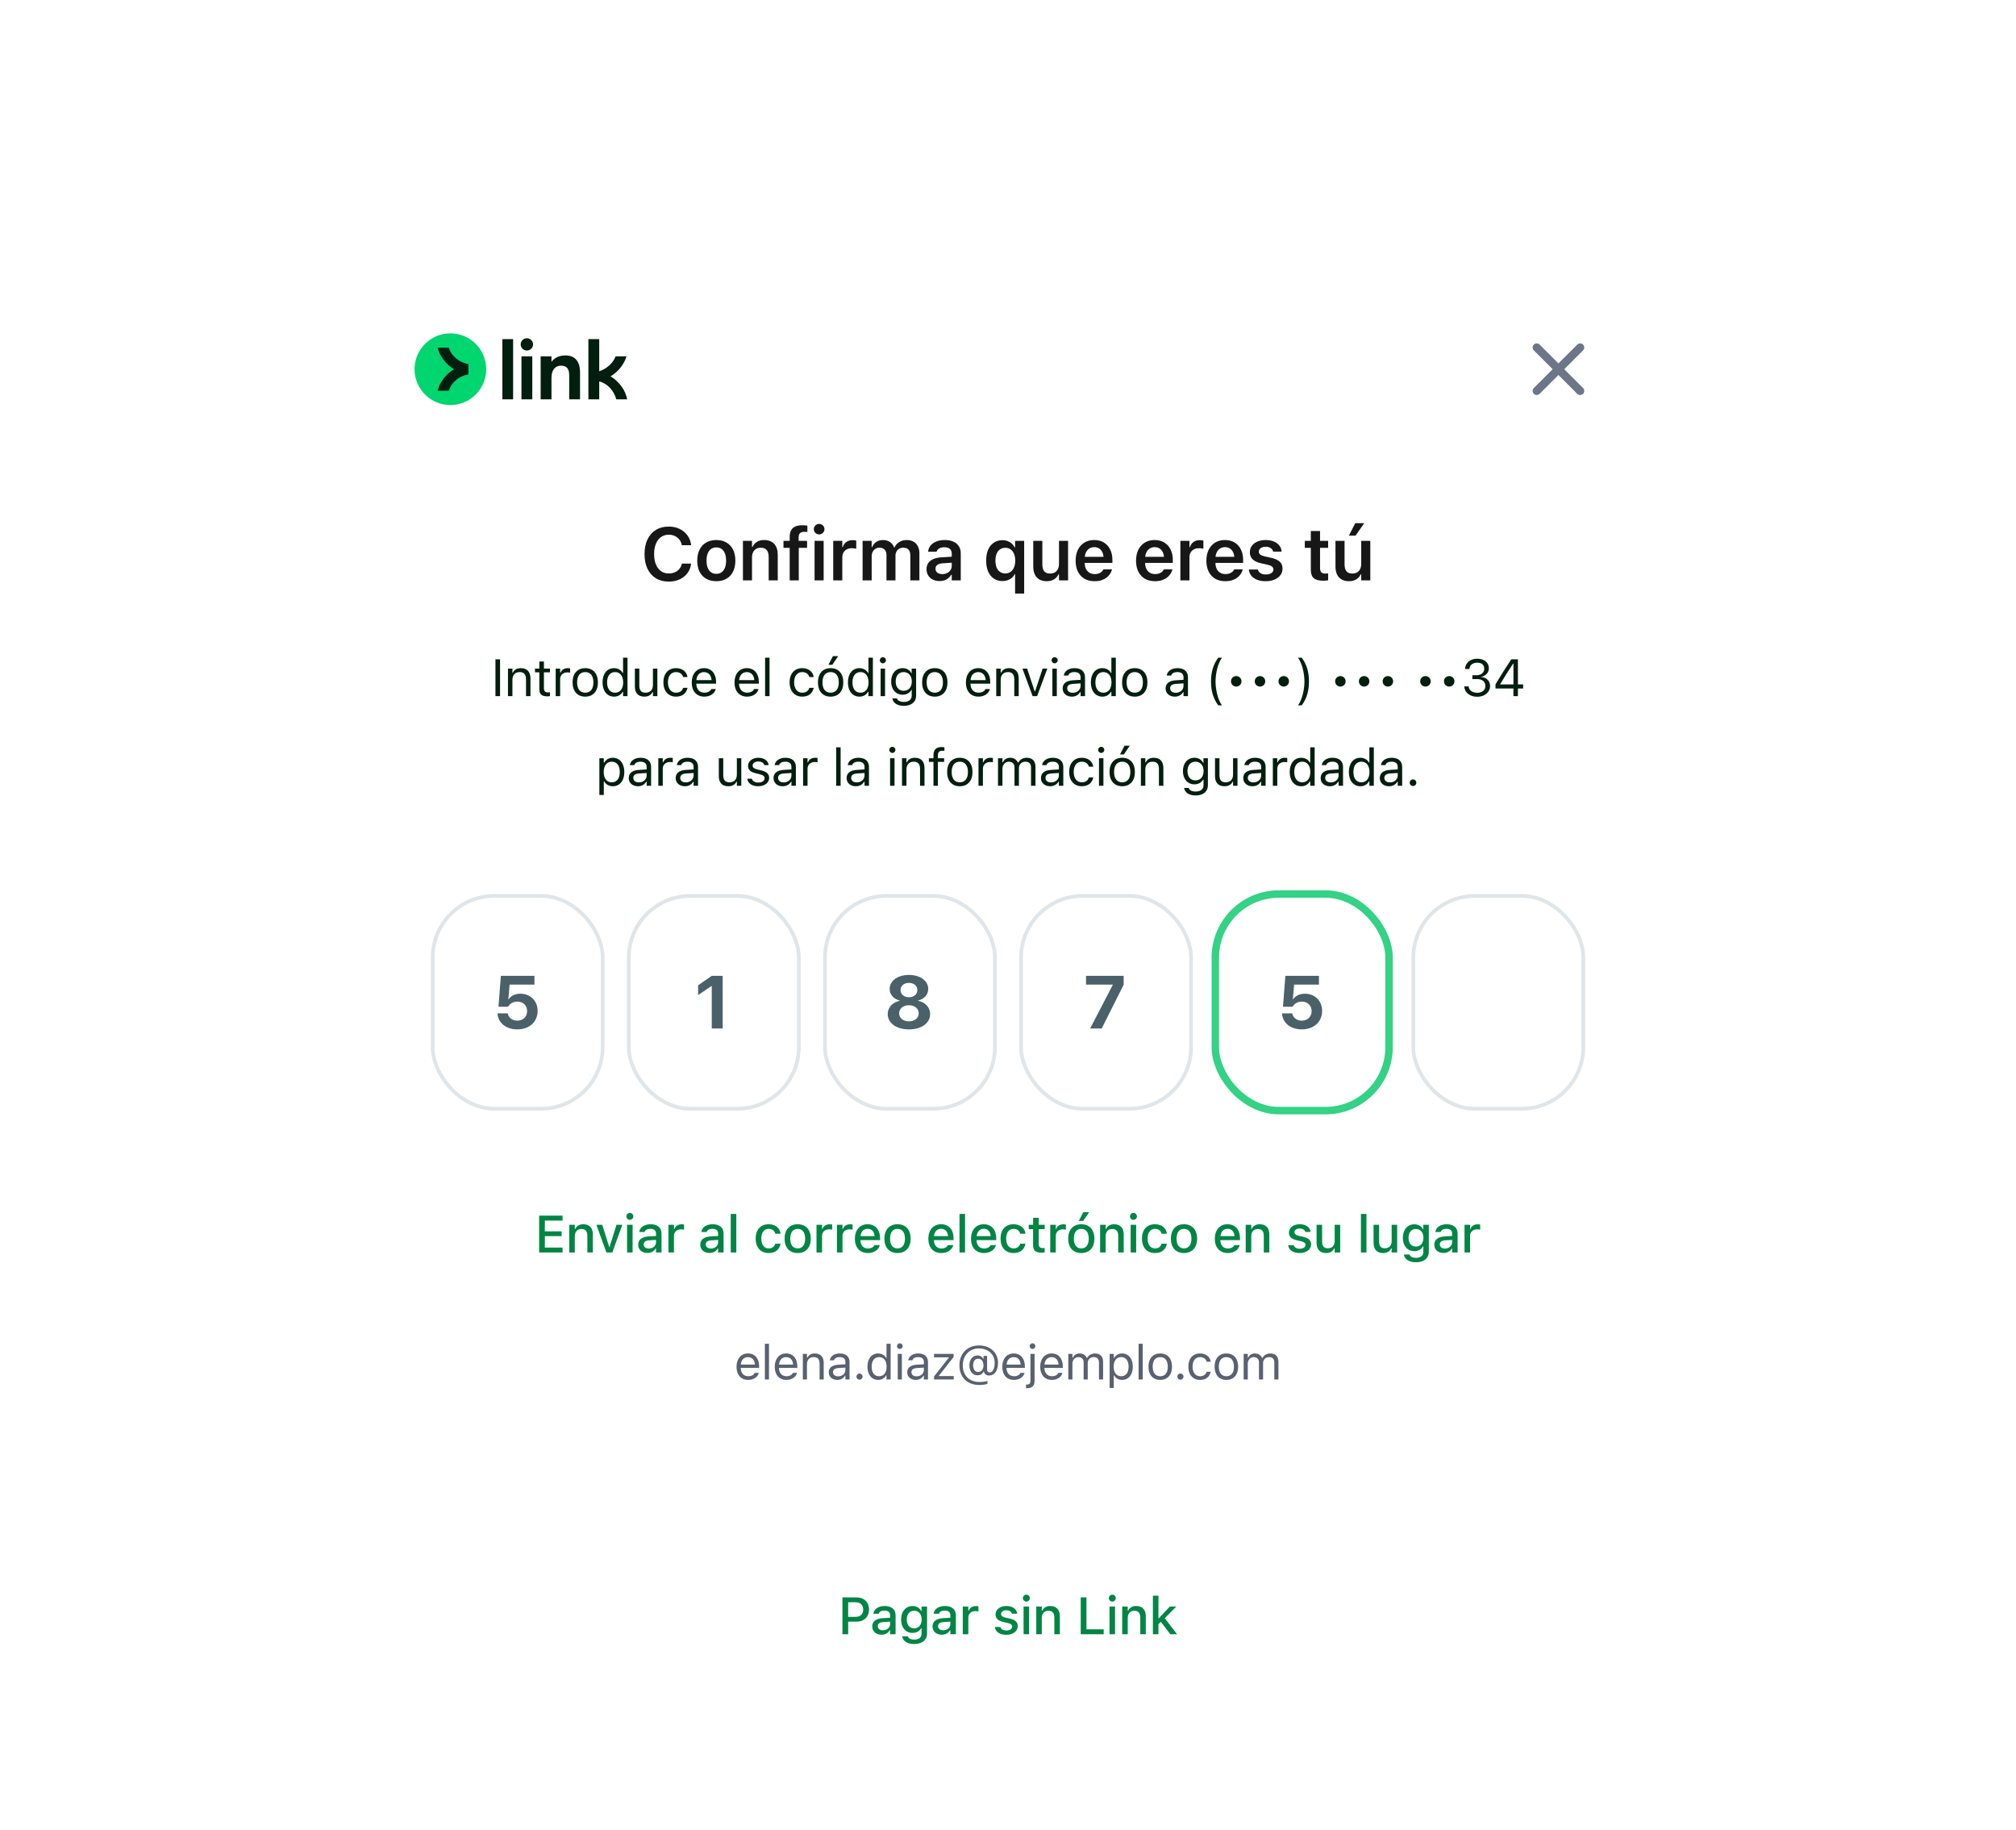 <svg width="540" height="490" viewBox="0 0 540 490" fill="none" xmlns="http://www.w3.org/2000/svg">
<rect width="540" height="490" fill="white"/>
<g filter="url(#filter0_ddd_3561_29402)">
<g clip-path="url(#clip0_3561_29402)">
<rect x="88" y="59.52" width="364" height="334.16" rx="23" fill="white"/>
<g clip-path="url(#clip1_3561_29402)">
<path d="M120.639 103.68C125.941 103.68 130.239 99.382 130.239 94.08C130.239 88.778 125.941 84.48 120.639 84.48C115.337 84.48 111.039 88.778 111.039 94.08C111.039 99.382 115.337 103.68 120.639 103.68Z" fill="#00D66F"/>
<path d="M120.195 88.321H117.234C117.812 90.729 119.491 92.79 121.598 94.082C119.489 95.374 117.812 97.435 117.234 99.843H120.195C120.927 97.616 122.959 95.874 125.456 95.479V92.689C122.961 92.294 120.929 90.55 120.195 88.323V88.321Z" fill="#011E0F"/>
<path d="M142.579 102.148H139.676V90.625H142.579V102.148ZM151.476 90.393C153.988 90.393 155.37 91.914 155.37 95.002V102.148H152.467V95.719C152.467 93.899 151.775 93.138 150.254 93.138C148.733 93.138 147.718 94.29 147.718 96.341V102.146H144.815V90.623H147.718V92.122C148.479 91.062 149.678 90.393 151.476 90.393ZM137.441 102.146H134.56V86.016H137.441V102.146ZM160.508 94.634C162.42 94.012 164.149 92.56 164.909 90.623H167.809C167.222 92.647 165.735 94.651 163.55 95.993C165.874 97.413 167.549 99.705 167.995 102.146H165.072C164.473 99.819 162.721 97.907 160.508 97.353V102.146H157.605V86.016H160.508V94.634ZM141.127 85.785C142.025 85.785 142.785 86.523 142.785 87.421C142.785 88.319 142.048 89.079 141.127 89.079C140.207 89.079 139.469 88.341 139.469 87.421C139.469 86.523 140.229 85.785 141.127 85.785Z" fill="#011E0F"/>
</g>
<path fill-rule="evenodd" clip-rule="evenodd" d="M417.441 92.527L422.479 87.489C422.907 87.06 423.603 87.06 424.032 87.489C424.46 87.918 424.46 88.613 424.032 89.042L418.994 94.079L424.032 99.116C424.46 99.545 424.46 100.241 424.032 100.67C423.603 101.098 422.907 101.098 422.479 100.67L417.441 95.631L412.403 100.67C411.974 101.098 411.278 101.098 410.849 100.67C410.421 100.241 410.421 99.545 410.849 99.116L415.887 94.079L410.849 89.042C410.421 88.613 410.421 87.918 410.849 87.489C411.278 87.06 411.974 87.06 412.403 87.489L417.441 92.527Z" fill="#6C7688"/>
<path d="M179.146 150.962C177.811 150.962 176.656 150.666 175.679 150.074C174.709 149.475 173.961 148.625 173.433 147.525C172.906 146.425 172.642 145.116 172.642 143.599V143.589C172.642 142.066 172.906 140.757 173.433 139.663C173.961 138.563 174.709 137.717 175.679 137.124C176.649 136.525 177.802 136.226 179.136 136.226C180.211 136.226 181.177 136.434 182.037 136.851C182.896 137.268 183.596 137.847 184.136 138.589C184.677 139.325 185.002 140.171 185.113 141.128V141.216H182.642L182.623 141.138C182.505 140.585 182.284 140.103 181.959 139.693C181.633 139.283 181.229 138.967 180.748 138.745C180.272 138.518 179.735 138.404 179.136 138.404C178.336 138.404 177.639 138.615 177.046 139.038C176.461 139.455 176.008 140.051 175.689 140.826C175.37 141.6 175.211 142.518 175.211 143.579V143.599C175.211 144.66 175.37 145.581 175.689 146.363C176.008 147.137 176.461 147.736 177.046 148.16C177.639 148.576 178.339 148.785 179.146 148.785C179.745 148.785 180.282 148.68 180.757 148.472C181.239 148.264 181.64 147.967 181.959 147.583C182.284 147.193 182.509 146.734 182.632 146.206L182.652 146.138H185.123L185.113 146.226C184.989 147.17 184.66 147.997 184.127 148.706C183.593 149.416 182.899 149.969 182.046 150.367C181.194 150.764 180.227 150.962 179.146 150.962ZM191.866 150.855C190.818 150.855 189.91 150.634 189.141 150.191C188.38 149.748 187.79 149.117 187.374 148.296C186.964 147.469 186.759 146.486 186.759 145.347V145.328C186.759 144.195 186.967 143.218 187.384 142.398C187.8 141.571 188.389 140.936 189.151 140.494C189.919 140.051 190.824 139.829 191.866 139.829C192.914 139.829 193.819 140.051 194.581 140.494C195.343 140.936 195.932 141.568 196.348 142.388C196.765 143.208 196.973 144.188 196.973 145.328V145.347C196.973 146.486 196.765 147.469 196.348 148.296C195.938 149.117 195.352 149.748 194.591 150.191C193.829 150.634 192.921 150.855 191.866 150.855ZM191.866 148.882C192.419 148.882 192.891 148.742 193.282 148.462C193.673 148.182 193.972 147.779 194.18 147.251C194.389 146.724 194.493 146.089 194.493 145.347V145.328C194.493 144.585 194.389 143.954 194.18 143.433C193.972 142.906 193.673 142.502 193.282 142.222C192.891 141.942 192.419 141.802 191.866 141.802C191.319 141.802 190.85 141.942 190.46 142.222C190.069 142.502 189.77 142.906 189.561 143.433C189.353 143.954 189.249 144.585 189.249 145.328V145.347C189.249 146.096 189.353 146.734 189.561 147.261C189.77 147.788 190.069 148.192 190.46 148.472C190.85 148.745 191.319 148.882 191.866 148.882ZM199 150.64V140.044H201.432V141.675H201.568C201.829 141.102 202.216 140.653 202.73 140.328C203.251 139.995 203.899 139.829 204.674 139.829C205.852 139.829 206.754 140.175 207.379 140.865C208.01 141.555 208.326 142.528 208.326 143.785V150.64H205.895V144.331C205.895 143.524 205.719 142.915 205.367 142.505C205.022 142.089 204.488 141.88 203.766 141.88C203.284 141.88 202.867 141.988 202.516 142.203C202.171 142.417 201.904 142.717 201.715 143.101C201.526 143.485 201.432 143.941 201.432 144.468V150.64H199ZM211.525 150.64V141.919H209.864V140.044H211.525V138.999C211.525 138.296 211.645 137.714 211.886 137.251C212.127 136.789 212.498 136.444 212.999 136.216C213.507 135.988 214.148 135.874 214.923 135.874C215.183 135.874 215.424 135.884 215.646 135.904C215.874 135.923 216.079 135.949 216.261 135.982V137.681C216.163 137.661 216.043 137.648 215.9 137.642C215.763 137.635 215.613 137.632 215.45 137.632C214.904 137.632 214.51 137.759 214.269 138.013C214.034 138.26 213.917 138.632 213.917 139.126V140.044H216.183V141.919H213.956V150.64H211.525ZM218.19 150.64V140.044H220.621V150.64H218.19ZM219.411 138.326C219.02 138.326 218.685 138.189 218.405 137.915C218.125 137.635 217.985 137.303 217.985 136.919C217.985 136.529 218.125 136.197 218.405 135.923C218.685 135.65 219.02 135.513 219.411 135.513C219.801 135.513 220.136 135.65 220.416 135.923C220.696 136.197 220.836 136.529 220.836 136.919C220.836 137.303 220.696 137.635 220.416 137.915C220.136 138.189 219.801 138.326 219.411 138.326ZM223.185 150.64V140.044H225.617V141.714H225.754C225.929 141.128 226.248 140.673 226.711 140.347C227.173 140.022 227.739 139.859 228.41 139.859C228.592 139.859 228.765 139.872 228.927 139.898C229.097 139.917 229.237 139.94 229.347 139.966V142.154C229.171 142.108 228.986 142.076 228.791 142.056C228.602 142.03 228.403 142.017 228.195 142.017C227.674 142.017 227.218 142.118 226.828 142.32C226.444 142.515 226.144 142.798 225.929 143.169C225.721 143.534 225.617 143.973 225.617 144.488V150.64H223.185ZM231.052 150.64V140.044H233.483V141.704H233.62C233.848 141.119 234.216 140.66 234.723 140.328C235.238 139.995 235.843 139.829 236.54 139.829C237.022 139.829 237.455 139.911 237.839 140.074C238.229 140.23 238.561 140.454 238.835 140.747C239.115 141.04 239.326 141.392 239.47 141.802H239.616C239.785 141.405 240.029 141.06 240.348 140.767C240.667 140.467 241.039 140.236 241.462 140.074C241.891 139.911 242.354 139.829 242.848 139.829C243.558 139.829 244.167 139.973 244.675 140.259C245.182 140.546 245.573 140.953 245.846 141.48C246.126 142.001 246.266 142.626 246.266 143.355V150.64H243.835V143.951C243.835 143.495 243.763 143.114 243.62 142.808C243.483 142.502 243.272 142.271 242.985 142.115C242.705 141.958 242.35 141.88 241.921 141.88C241.511 141.88 241.149 141.975 240.837 142.163C240.531 142.352 240.29 142.609 240.114 142.935C239.945 143.254 239.86 143.622 239.86 144.038V150.64H237.448V143.785C237.448 143.387 237.37 143.049 237.214 142.769C237.064 142.482 236.846 142.264 236.559 142.115C236.279 141.958 235.941 141.88 235.544 141.88C235.147 141.88 234.792 141.981 234.479 142.183C234.167 142.385 233.923 142.658 233.747 143.003C233.571 143.348 233.483 143.739 233.483 144.175V150.64H231.052ZM251.672 150.816C250.995 150.816 250.393 150.686 249.865 150.425C249.338 150.165 248.924 149.797 248.625 149.322C248.326 148.84 248.176 148.28 248.176 147.642V147.622C248.176 146.991 248.332 146.451 248.645 146.001C248.957 145.546 249.413 145.188 250.012 144.927C250.611 144.667 251.337 144.51 252.189 144.458L256.145 144.224V145.826L252.541 146.06C251.877 146.092 251.382 146.236 251.057 146.49C250.738 146.737 250.578 147.076 250.578 147.505V147.525C250.578 147.974 250.747 148.326 251.086 148.579C251.431 148.833 251.87 148.96 252.404 148.96C252.893 148.96 253.326 148.863 253.703 148.667C254.081 148.472 254.38 148.208 254.602 147.876C254.823 147.538 254.934 147.16 254.934 146.744V143.433C254.934 142.899 254.764 142.489 254.426 142.203C254.087 141.91 253.596 141.763 252.951 141.763C252.385 141.763 251.926 141.867 251.574 142.076C251.229 142.277 250.998 142.557 250.881 142.915L250.871 142.964H248.586L248.596 142.876C248.674 142.271 248.902 141.74 249.279 141.285C249.663 140.829 250.174 140.474 250.813 140.22C251.457 139.96 252.206 139.829 253.059 139.829C253.964 139.829 254.735 139.973 255.373 140.259C256.011 140.546 256.499 140.956 256.838 141.49C257.176 142.017 257.346 142.652 257.346 143.394V150.64H254.934V149.146H254.787C254.592 149.491 254.338 149.79 254.025 150.044C253.719 150.292 253.368 150.484 252.971 150.62C252.574 150.751 252.141 150.816 251.672 150.816ZM271.897 154.156V148.999H271.76C271.578 149.377 271.327 149.703 271.008 149.976C270.689 150.249 270.318 150.458 269.895 150.601C269.478 150.744 269.016 150.816 268.508 150.816C267.616 150.816 266.845 150.594 266.194 150.152C265.543 149.709 265.038 149.078 264.68 148.257C264.329 147.437 264.153 146.467 264.153 145.347V145.328C264.153 144.201 264.329 143.231 264.68 142.417C265.038 141.597 265.546 140.969 266.204 140.533C266.861 140.09 267.639 139.869 268.538 139.869C269.019 139.869 269.468 139.947 269.885 140.103C270.302 140.259 270.673 140.484 270.998 140.777C271.324 141.063 271.588 141.408 271.789 141.812H271.897V140.044H274.329V154.156H271.897ZM269.28 148.775C269.82 148.775 270.286 148.635 270.676 148.355C271.073 148.075 271.383 147.681 271.604 147.173C271.825 146.659 271.936 146.05 271.936 145.347V145.337C271.936 144.634 271.825 144.025 271.604 143.511C271.383 142.997 271.073 142.603 270.676 142.329C270.279 142.05 269.81 141.91 269.27 141.91C268.73 141.91 268.261 142.05 267.864 142.329C267.467 142.603 267.161 142.997 266.946 143.511C266.737 144.019 266.633 144.624 266.633 145.328V145.347C266.633 146.057 266.737 146.669 266.946 147.183C267.161 147.691 267.467 148.085 267.864 148.365C268.261 148.638 268.733 148.775 269.28 148.775ZM280.388 150.855C279.601 150.855 278.936 150.699 278.396 150.386C277.856 150.074 277.449 149.624 277.175 149.038C276.902 148.446 276.765 147.733 276.765 146.9V140.044H279.197V146.353C279.197 147.16 279.363 147.772 279.695 148.189C280.027 148.599 280.554 148.804 281.277 148.804C281.661 148.804 282 148.745 282.293 148.628C282.592 148.505 282.843 148.329 283.045 148.101C283.246 147.873 283.399 147.6 283.504 147.281C283.608 146.962 283.66 146.607 283.66 146.216V140.044H286.091V150.64H283.66V149.019H283.523C283.354 149.397 283.123 149.722 282.83 149.995C282.537 150.269 282.185 150.481 281.775 150.63C281.365 150.78 280.903 150.855 280.388 150.855ZM293.186 150.855C292.138 150.855 291.233 150.634 290.471 150.191C289.716 149.742 289.134 149.107 288.723 148.286C288.32 147.466 288.118 146.493 288.118 145.367V145.357C288.118 144.244 288.32 143.273 288.723 142.447C289.134 141.62 289.71 140.979 290.452 140.523C291.194 140.061 292.07 139.829 293.079 139.829C294.082 139.829 294.947 140.051 295.677 140.494C296.412 140.936 296.975 141.558 297.366 142.359C297.763 143.153 297.962 144.084 297.962 145.152V145.953H289.339V144.322H296.78L295.618 145.845V144.878C295.618 144.175 295.511 143.592 295.296 143.13C295.081 142.668 294.785 142.32 294.407 142.085C294.036 141.851 293.603 141.734 293.108 141.734C292.613 141.734 292.174 141.854 291.79 142.095C291.406 142.336 291.1 142.691 290.872 143.16C290.651 143.628 290.54 144.201 290.54 144.878V145.845C290.54 146.496 290.647 147.053 290.862 147.515C291.083 147.977 291.396 148.332 291.8 148.579C292.21 148.827 292.692 148.951 293.245 148.951C293.675 148.951 294.046 148.889 294.358 148.765C294.671 148.635 294.925 148.479 295.12 148.296C295.315 148.107 295.452 147.925 295.53 147.749L295.559 147.681H297.854L297.835 147.769C297.75 148.127 297.594 148.488 297.366 148.853C297.138 149.211 296.835 149.543 296.458 149.849C296.08 150.148 295.618 150.393 295.071 150.581C294.531 150.764 293.902 150.855 293.186 150.855ZM309.368 150.855C308.32 150.855 307.415 150.634 306.654 150.191C305.898 149.742 305.316 149.107 304.905 148.286C304.502 147.466 304.3 146.493 304.3 145.367V145.357C304.3 144.244 304.502 143.273 304.905 142.447C305.316 141.62 305.892 140.979 306.634 140.523C307.376 140.061 308.252 139.829 309.261 139.829C310.264 139.829 311.129 140.051 311.859 140.494C312.594 140.936 313.157 141.558 313.548 142.359C313.945 143.153 314.144 144.084 314.144 145.152V145.953H305.521V144.322H312.962L311.8 145.845V144.878C311.8 144.175 311.693 143.592 311.478 143.13C311.263 142.668 310.967 142.32 310.589 142.085C310.218 141.851 309.785 141.734 309.29 141.734C308.795 141.734 308.356 141.854 307.972 142.095C307.588 142.336 307.282 142.691 307.054 143.16C306.833 143.628 306.722 144.201 306.722 144.878V145.845C306.722 146.496 306.829 147.053 307.044 147.515C307.265 147.977 307.578 148.332 307.982 148.579C308.392 148.827 308.874 148.951 309.427 148.951C309.857 148.951 310.228 148.889 310.54 148.765C310.853 148.635 311.107 148.479 311.302 148.296C311.497 148.107 311.634 147.925 311.712 147.749L311.741 147.681H314.036L314.017 147.769C313.932 148.127 313.776 148.488 313.548 148.853C313.32 149.211 313.017 149.543 312.64 149.849C312.262 150.148 311.8 150.393 311.253 150.581C310.713 150.764 310.085 150.855 309.368 150.855ZM316.17 150.64V140.044H318.602V141.714H318.739C318.914 141.128 319.233 140.673 319.696 140.347C320.158 140.022 320.724 139.859 321.395 139.859C321.577 139.859 321.75 139.872 321.913 139.898C322.082 139.917 322.222 139.94 322.332 139.966V142.154C322.157 142.108 321.971 142.076 321.776 142.056C321.587 142.03 321.388 142.017 321.18 142.017C320.659 142.017 320.204 142.118 319.813 142.32C319.429 142.515 319.129 142.798 318.914 143.169C318.706 143.534 318.602 143.973 318.602 144.488V150.64H316.17ZM328.207 150.855C327.158 150.855 326.254 150.634 325.492 150.191C324.737 149.742 324.154 149.107 323.744 148.286C323.34 147.466 323.138 146.493 323.138 145.367V145.357C323.138 144.244 323.34 143.273 323.744 142.447C324.154 141.62 324.73 140.979 325.472 140.523C326.214 140.061 327.09 139.829 328.099 139.829C329.102 139.829 329.968 140.051 330.697 140.494C331.433 140.936 331.996 141.558 332.386 142.359C332.783 143.153 332.982 144.084 332.982 145.152V145.953H324.359V144.322H331.8L330.638 145.845V144.878C330.638 144.175 330.531 143.592 330.316 143.13C330.101 142.668 329.805 142.32 329.427 142.085C329.056 141.851 328.623 141.734 328.129 141.734C327.634 141.734 327.194 141.854 326.81 142.095C326.426 142.336 326.12 142.691 325.892 143.16C325.671 143.628 325.56 144.201 325.56 144.878V145.845C325.56 146.496 325.668 147.053 325.882 147.515C326.104 147.977 326.416 148.332 326.82 148.579C327.23 148.827 327.712 148.951 328.265 148.951C328.695 148.951 329.066 148.889 329.379 148.765C329.691 148.635 329.945 148.479 330.14 148.296C330.336 148.107 330.472 147.925 330.55 147.749L330.58 147.681H332.875L332.855 147.769C332.77 148.127 332.614 148.488 332.386 148.853C332.158 149.211 331.856 149.543 331.478 149.849C331.101 150.148 330.638 150.393 330.091 150.581C329.551 150.764 328.923 150.855 328.207 150.855ZM339.042 150.855C338.137 150.855 337.359 150.725 336.708 150.464C336.057 150.204 335.542 149.842 335.165 149.38C334.794 148.911 334.576 148.371 334.511 147.759L334.501 147.72H336.913L336.923 147.759C337.04 148.15 337.277 148.466 337.636 148.706C337.994 148.941 338.472 149.058 339.071 149.058C339.481 149.058 339.836 149.003 340.136 148.892C340.435 148.781 340.669 148.628 340.839 148.433C341.008 148.231 341.093 147.997 341.093 147.73V147.72C341.093 147.408 340.969 147.147 340.721 146.939C340.481 146.731 340.074 146.561 339.501 146.431L337.772 146.05C337.102 145.9 336.545 145.692 336.102 145.425C335.66 145.158 335.328 144.829 335.106 144.439C334.891 144.048 334.784 143.596 334.784 143.081V143.072C334.784 142.427 334.963 141.864 335.321 141.382C335.679 140.894 336.177 140.513 336.815 140.24C337.453 139.966 338.189 139.829 339.022 139.829C339.888 139.829 340.63 139.966 341.249 140.24C341.874 140.507 342.359 140.871 342.704 141.333C343.055 141.796 343.254 142.316 343.3 142.896V142.935H341.024L341.014 142.896C340.936 142.538 340.725 142.238 340.38 141.997C340.041 141.75 339.589 141.626 339.022 141.626C338.658 141.626 338.339 141.682 338.065 141.792C337.792 141.897 337.577 142.046 337.421 142.242C337.264 142.437 337.186 142.668 337.186 142.935V142.945C337.186 143.147 337.238 143.329 337.343 143.492C337.447 143.648 337.613 143.785 337.841 143.902C338.075 144.012 338.381 144.113 338.759 144.204L340.477 144.595C341.532 144.829 342.304 145.175 342.792 145.63C343.287 146.086 343.534 146.701 343.534 147.476V147.495C343.534 148.166 343.339 148.755 342.948 149.263C342.564 149.764 342.033 150.155 341.356 150.435C340.686 150.715 339.914 150.855 339.042 150.855ZM354.501 150.728C353.316 150.728 352.454 150.503 351.913 150.054C351.379 149.598 351.113 148.85 351.113 147.808V141.919H349.501V140.044H351.113V137.417H353.583V140.044H355.751V141.919H353.583V147.329C353.583 147.85 353.694 148.228 353.915 148.462C354.143 148.69 354.501 148.804 354.989 148.804C355.146 148.804 355.279 148.801 355.39 148.794C355.507 148.781 355.627 148.772 355.751 148.765V150.62C355.588 150.647 355.4 150.669 355.185 150.689C354.97 150.715 354.742 150.728 354.501 150.728ZM361.342 150.855C360.554 150.855 359.89 150.699 359.35 150.386C358.81 150.074 358.403 149.624 358.129 149.038C357.856 148.446 357.719 147.733 357.719 146.9V140.044H360.151V146.353C360.151 147.16 360.317 147.772 360.649 148.189C360.981 148.599 361.508 148.804 362.231 148.804C362.615 148.804 362.954 148.745 363.246 148.628C363.546 148.505 363.797 148.329 363.998 148.101C364.2 147.873 364.353 147.6 364.457 147.281C364.562 146.962 364.614 146.607 364.614 146.216V140.044H367.045V150.64H364.614V149.019H364.477C364.308 149.397 364.077 149.722 363.784 149.995C363.491 150.269 363.139 150.481 362.729 150.63C362.319 150.78 361.857 150.855 361.342 150.855ZM363.09 138.658H361.303L363.022 135.308H365.424L363.09 138.658Z" fill="#171717"/>
<path d="M132.71 181.64V171.776H133.94V181.64H132.71ZM136.065 181.64V174.271H137.255V175.378H137.364C137.733 174.599 138.424 174.141 139.511 174.141C141.165 174.141 142.088 175.119 142.088 176.869V181.64H140.898V177.156C140.898 175.829 140.352 175.194 139.176 175.194C138 175.194 137.255 175.987 137.255 177.279V181.64H136.065ZM146.619 181.695C145.102 181.695 144.466 181.134 144.466 179.726V175.255H143.304V174.271H144.466V172.364H145.696V174.271H147.31V175.255H145.696V179.425C145.696 180.293 145.997 180.642 146.763 180.642C146.975 180.642 147.091 180.635 147.31 180.615V181.626C147.077 181.667 146.852 181.695 146.619 181.695ZM148.847 181.64V174.271H150.037V175.365H150.146C150.426 174.592 151.117 174.141 152.115 174.141C152.34 174.141 152.593 174.168 152.709 174.189V175.344C152.463 175.303 152.238 175.276 151.978 175.276C150.843 175.276 150.037 175.994 150.037 177.074V181.64H148.847ZM156.762 181.77C154.664 181.77 153.365 180.321 153.365 177.962V177.949C153.365 175.583 154.664 174.141 156.762 174.141C158.861 174.141 160.16 175.583 160.16 177.949V177.962C160.16 180.321 158.861 181.77 156.762 181.77ZM156.762 180.717C158.157 180.717 158.943 179.699 158.943 177.962V177.949C158.943 176.205 158.157 175.194 156.762 175.194C155.368 175.194 154.582 176.205 154.582 177.949V177.962C154.582 179.699 155.368 180.717 156.762 180.717ZM164.486 181.77C162.62 181.77 161.396 180.259 161.396 177.962V177.949C161.396 175.638 162.613 174.141 164.486 174.141C165.498 174.141 166.38 174.647 166.783 175.433H166.892V171.345H168.082V181.64H166.892V180.464H166.783C166.332 181.285 165.512 181.77 164.486 181.77ZM164.76 180.717C166.1 180.717 166.92 179.664 166.92 177.962V177.949C166.92 176.246 166.1 175.194 164.76 175.194C163.413 175.194 162.613 176.233 162.613 177.949V177.962C162.613 179.678 163.413 180.717 164.76 180.717ZM172.593 181.77C170.918 181.77 170.057 180.786 170.057 179.042V174.271H171.246V178.755C171.246 180.081 171.725 180.717 172.901 180.717C174.199 180.717 174.89 179.924 174.89 178.632V174.271H176.079V181.64H174.89V180.539H174.78C174.418 181.326 173.673 181.77 172.593 181.77ZM181.076 181.77C179.011 181.77 177.692 180.273 177.692 177.935V177.921C177.692 175.631 179.004 174.141 181.069 174.141C182.86 174.141 183.933 175.173 184.152 176.486L184.159 176.527H182.976L182.969 176.506C182.785 175.782 182.128 175.194 181.069 175.194C179.743 175.194 178.909 176.26 178.909 177.921V177.935C178.909 179.63 179.756 180.717 181.069 180.717C182.06 180.717 182.689 180.28 182.962 179.459L182.976 179.418L184.152 179.411L184.138 179.487C183.837 180.82 182.846 181.77 181.076 181.77ZM188.663 181.77C186.557 181.77 185.286 180.293 185.286 177.983V177.976C185.286 175.7 186.585 174.141 188.588 174.141C190.59 174.141 191.807 175.631 191.807 177.832V178.297H186.503C186.537 179.822 187.378 180.71 188.69 180.71C189.688 180.71 190.303 180.239 190.502 179.794L190.529 179.733H191.718L191.705 179.787C191.452 180.786 190.399 181.77 188.663 181.77ZM188.581 175.201C187.487 175.201 186.653 175.946 186.523 177.347H190.597C190.474 175.891 189.668 175.201 188.581 175.201ZM200.118 181.77C198.013 181.77 196.741 180.293 196.741 177.983V177.976C196.741 175.7 198.04 174.141 200.043 174.141C202.046 174.141 203.263 175.631 203.263 177.832V178.297H197.958C197.992 179.822 198.833 180.71 200.146 180.71C201.144 180.71 201.759 180.239 201.957 179.794L201.984 179.733H203.174L203.16 179.787C202.907 180.786 201.855 181.77 200.118 181.77ZM200.036 175.201C198.942 175.201 198.109 175.946 197.979 177.347H202.053C201.93 175.891 201.123 175.201 200.036 175.201ZM204.937 181.64V171.345H206.126V181.64H204.937ZM214.882 181.77C212.817 181.77 211.498 180.273 211.498 177.935V177.921C211.498 175.631 212.81 174.141 214.875 174.141C216.666 174.141 217.739 175.173 217.958 176.486L217.965 176.527H216.782L216.775 176.506C216.591 175.782 215.934 175.194 214.875 175.194C213.549 175.194 212.715 176.26 212.715 177.921V177.935C212.715 179.63 213.562 180.717 214.875 180.717C215.866 180.717 216.495 180.28 216.768 179.459L216.782 179.418L217.958 179.411L217.944 179.487C217.643 180.82 216.652 181.77 214.882 181.77ZM222.941 173.245H221.901L223.111 170.921H224.52L222.941 173.245ZM222.489 181.77C220.391 181.77 219.092 180.321 219.092 177.962V177.949C219.092 175.583 220.391 174.141 222.489 174.141C224.588 174.141 225.887 175.583 225.887 177.949V177.962C225.887 180.321 224.588 181.77 222.489 181.77ZM222.489 180.717C223.884 180.717 224.67 179.699 224.67 177.962V177.949C224.67 176.205 223.884 175.194 222.489 175.194C221.095 175.194 220.309 176.205 220.309 177.949V177.962C220.309 179.699 221.095 180.717 222.489 180.717ZM230.213 181.77C228.347 181.77 227.123 180.259 227.123 177.962V177.949C227.123 175.638 228.34 174.141 230.213 174.141C231.225 174.141 232.107 174.647 232.51 175.433H232.619V171.345H233.809V181.64H232.619V180.464H232.51C232.059 181.285 231.239 181.77 230.213 181.77ZM230.487 180.717C231.826 180.717 232.647 179.664 232.647 177.962V177.949C232.647 176.246 231.826 175.194 230.487 175.194C229.14 175.194 228.34 176.233 228.34 177.949V177.962C228.34 179.678 229.14 180.717 230.487 180.717ZM236.481 172.849C236.03 172.849 235.661 172.48 235.661 172.029C235.661 171.578 236.03 171.208 236.481 171.208C236.932 171.208 237.301 171.578 237.301 172.029C237.301 172.48 236.932 172.849 236.481 172.849ZM235.879 181.64V174.271H237.069V181.64H235.879ZM242.106 184.238C240.329 184.238 239.194 183.438 239.01 182.228L239.023 182.221H240.254L240.261 182.228C240.39 182.788 241.047 183.185 242.106 183.185C243.426 183.185 244.212 182.563 244.212 181.476V179.986H244.102C243.637 180.799 242.804 181.257 241.792 181.257C239.885 181.257 238.702 179.781 238.702 177.716V177.703C238.702 175.638 239.891 174.141 241.819 174.141C242.858 174.141 243.665 174.654 244.116 175.488H244.198V174.271H245.387V181.537C245.387 183.185 244.116 184.238 242.106 184.238ZM242.052 180.204C243.419 180.204 244.239 179.179 244.239 177.716V177.703C244.239 176.24 243.412 175.194 242.052 175.194C240.684 175.194 239.919 176.24 239.919 177.703V177.716C239.919 179.179 240.684 180.204 242.052 180.204ZM250.391 181.77C248.292 181.77 246.993 180.321 246.993 177.962V177.949C246.993 175.583 248.292 174.141 250.391 174.141C252.489 174.141 253.788 175.583 253.788 177.949V177.962C253.788 180.321 252.489 181.77 250.391 181.77ZM250.391 180.717C251.785 180.717 252.571 179.699 252.571 177.962V177.949C252.571 176.205 251.785 175.194 250.391 175.194C248.996 175.194 248.21 176.205 248.21 177.949V177.962C248.21 179.699 248.996 180.717 250.391 180.717ZM262.099 181.77C259.994 181.77 258.722 180.293 258.722 177.983V177.976C258.722 175.7 260.021 174.141 262.024 174.141C264.027 174.141 265.244 175.631 265.244 177.832V178.297H259.939C259.973 179.822 260.814 180.71 262.126 180.71C263.125 180.71 263.74 180.239 263.938 179.794L263.965 179.733H265.155L265.141 179.787C264.888 180.786 263.835 181.77 262.099 181.77ZM262.017 175.201C260.923 175.201 260.089 175.946 259.959 177.347H264.034C263.911 175.891 263.104 175.201 262.017 175.201ZM266.849 181.64V174.271H268.039V175.378H268.148C268.517 174.599 269.208 174.141 270.295 174.141C271.949 174.141 272.872 175.119 272.872 176.869V181.64H271.682V177.156C271.682 175.829 271.136 175.194 269.96 175.194C268.784 175.194 268.039 175.987 268.039 177.279V181.64H266.849ZM276.597 181.64L273.869 174.271H275.127L277.144 180.341H277.253L279.27 174.271H280.527L277.8 181.64H276.597ZM282.489 172.849C282.037 172.849 281.668 172.48 281.668 172.029C281.668 171.578 282.037 171.208 282.489 171.208C282.94 171.208 283.309 171.578 283.309 172.029C283.309 172.48 282.94 172.849 282.489 172.849ZM281.887 181.64V174.271H283.076V181.64H281.887ZM287.102 181.77C285.701 181.77 284.641 180.922 284.641 179.582V179.569C284.641 178.256 285.612 177.497 287.328 177.395L289.44 177.265V176.595C289.44 175.686 288.886 175.194 287.786 175.194C286.904 175.194 286.323 175.522 286.131 176.096L286.124 176.117H284.935L284.942 176.076C285.133 174.92 286.254 174.141 287.827 174.141C289.624 174.141 290.629 175.064 290.629 176.595V181.64H289.44V180.553H289.331C288.866 181.339 288.093 181.77 287.102 181.77ZM285.858 179.555C285.858 180.3 286.494 180.738 287.348 180.738C288.558 180.738 289.44 179.945 289.44 178.892V178.222L287.471 178.345C286.35 178.413 285.858 178.81 285.858 179.541V179.555ZM295.284 181.77C293.418 181.77 292.194 180.259 292.194 177.962V177.949C292.194 175.638 293.411 174.141 295.284 174.141C296.296 174.141 297.177 174.647 297.581 175.433H297.69V171.345H298.88V181.64H297.69V180.464H297.581C297.13 181.285 296.309 181.77 295.284 181.77ZM295.557 180.717C296.897 180.717 297.717 179.664 297.717 177.962V177.949C297.717 176.246 296.897 175.194 295.557 175.194C294.211 175.194 293.411 176.233 293.411 177.949V177.962C293.411 179.678 294.211 180.717 295.557 180.717ZM303.951 181.77C301.852 181.77 300.554 180.321 300.554 177.962V177.949C300.554 175.583 301.852 174.141 303.951 174.141C306.05 174.141 307.349 175.583 307.349 177.949V177.962C307.349 180.321 306.05 181.77 303.951 181.77ZM303.951 180.717C305.346 180.717 306.132 179.699 306.132 177.962V177.949C306.132 176.205 305.346 175.194 303.951 175.194C302.557 175.194 301.77 176.205 301.77 177.949V177.962C301.77 179.699 302.557 180.717 303.951 180.717ZM314.675 181.77C313.274 181.77 312.214 180.922 312.214 179.582V179.569C312.214 178.256 313.185 177.497 314.901 177.395L317.013 177.265V176.595C317.013 175.686 316.459 175.194 315.359 175.194C314.477 175.194 313.896 175.522 313.705 176.096L313.698 176.117H312.508L312.515 176.076C312.706 174.92 313.828 174.141 315.4 174.141C317.198 174.141 318.203 175.064 318.203 176.595V181.64H317.013V180.553H316.904C316.439 181.339 315.666 181.77 314.675 181.77ZM313.431 179.555C313.431 180.3 314.067 180.738 314.921 180.738C316.131 180.738 317.013 179.945 317.013 178.892V178.222L315.044 178.345C313.923 178.413 313.431 178.81 313.431 179.541V179.555ZM326.322 184.101C324.989 182.33 324.381 180.266 324.381 177.723C324.381 175.187 324.982 173.116 326.322 171.345H327.32C326.329 172.61 325.591 175.351 325.591 177.723C325.591 180.116 326.329 182.836 327.32 184.101H326.322ZM332.535 177.661V177.675C332.535 178.454 331.92 179.07 331.141 179.07H331.127C330.348 179.07 329.733 178.454 329.733 177.675V177.661C329.733 176.882 330.348 176.267 331.127 176.267H331.141C331.92 176.267 332.535 176.882 332.535 177.661ZM338.899 177.661V177.675C338.899 178.454 338.284 179.07 337.504 179.07H337.491C336.711 179.07 336.096 178.454 336.096 177.675V177.661C336.096 176.882 336.711 176.267 337.491 176.267H337.504C338.284 176.267 338.899 176.882 338.899 177.661ZM345.262 177.661V177.675C345.262 178.454 344.647 179.07 343.868 179.07H343.854C343.075 179.07 342.46 178.454 342.46 177.675V177.661C342.46 176.882 343.075 176.267 343.854 176.267H343.868C344.647 176.267 345.262 176.882 345.262 177.661ZM348.673 184.101H347.675C348.666 182.836 349.404 180.116 349.404 177.723C349.404 175.351 348.666 172.61 347.675 171.345H348.673C350.013 173.116 350.614 175.187 350.614 177.723C350.614 180.266 350.006 182.33 348.673 184.101ZM360.429 177.661V177.675C360.429 178.454 359.814 179.07 359.035 179.07H359.021C358.242 179.07 357.626 178.454 357.626 177.675V177.661C357.626 176.882 358.242 176.267 359.021 176.267H359.035C359.814 176.267 360.429 176.882 360.429 177.661ZM366.793 177.661V177.675C366.793 178.454 366.177 179.07 365.398 179.07H365.384C364.605 179.07 363.99 178.454 363.99 177.675V177.661C363.99 176.882 364.605 176.267 365.384 176.267H365.398C366.177 176.267 366.793 176.882 366.793 177.661ZM373.156 177.661V177.675C373.156 178.454 372.541 179.07 371.762 179.07H371.748C370.969 179.07 370.353 178.454 370.353 177.675V177.661C370.353 176.882 370.969 176.267 371.748 176.267H371.762C372.541 176.267 373.156 176.882 373.156 177.661ZM383.217 177.661V177.675C383.217 178.454 382.602 179.07 381.823 179.07H381.809C381.03 179.07 380.414 178.454 380.414 177.675V177.661C380.414 176.882 381.03 176.267 381.809 176.267H381.823C382.602 176.267 383.217 176.882 383.217 177.661ZM389.581 177.661V177.675C389.581 178.454 388.965 179.07 388.186 179.07H388.172C387.393 179.07 386.778 178.454 386.778 177.675V177.661C386.778 176.882 387.393 176.267 388.172 176.267H388.186C388.965 176.267 389.581 176.882 389.581 177.661ZM395.698 181.804C393.661 181.804 392.342 180.669 392.212 179.111L392.205 179.029H393.388L393.394 179.097C393.49 180.068 394.386 180.738 395.698 180.738C396.99 180.738 397.872 180.013 397.872 178.967V178.953C397.872 177.744 397.004 177.067 395.623 177.067H394.386V176.028H395.568C396.744 176.028 397.564 175.303 397.564 174.319V174.305C397.564 173.273 396.888 172.678 395.684 172.678C394.522 172.678 393.695 173.293 393.593 174.291L393.586 174.36H392.403L392.41 174.291C392.567 172.685 393.839 171.612 395.684 171.612C397.564 171.612 398.802 172.658 398.802 174.155V174.168C398.802 175.385 397.94 176.219 396.71 176.479V176.506C398.145 176.629 399.123 177.525 399.123 178.926V178.94C399.123 180.587 397.674 181.804 395.698 181.804ZM405.384 181.64V179.596H400.578V178.475C401.911 176.24 403.422 173.833 404.803 171.776H406.587V178.495H407.988V179.596H406.587V181.64H405.384ZM401.836 178.502H405.391V172.917H405.309C404.201 174.572 402.909 176.609 401.836 178.42V178.502ZM160.545 208.101V198.271H161.734V199.447H161.844C162.295 198.626 163.115 198.141 164.141 198.141C166.007 198.141 167.231 199.652 167.231 201.949V201.962C167.231 204.273 166.014 205.77 164.141 205.77C163.129 205.77 162.247 205.264 161.844 204.478H161.734V208.101H160.545ZM163.867 204.717C165.214 204.717 166.014 203.678 166.014 201.962V201.949C166.014 200.233 165.214 199.194 163.867 199.194C162.527 199.194 161.707 200.246 161.707 201.949V201.962C161.707 203.664 162.527 204.717 163.867 204.717ZM170.873 205.77C169.472 205.77 168.412 204.922 168.412 203.582V203.569C168.412 202.256 169.383 201.497 171.099 201.395L173.211 201.265V200.595C173.211 199.686 172.658 199.194 171.557 199.194C170.675 199.194 170.094 199.522 169.903 200.096L169.896 200.117H168.706L168.713 200.076C168.905 198.92 170.026 198.141 171.598 198.141C173.396 198.141 174.401 199.064 174.401 200.595V205.64H173.211V204.553H173.102C172.637 205.339 171.865 205.77 170.873 205.77ZM169.629 203.555C169.629 204.3 170.265 204.738 171.119 204.738C172.329 204.738 173.211 203.945 173.211 202.892V202.222L171.242 202.345C170.121 202.413 169.629 202.81 169.629 203.541V203.555ZM176.334 205.64V198.271H177.524V199.365H177.633C177.914 198.592 178.604 198.141 179.602 198.141C179.828 198.141 180.081 198.168 180.197 198.189V199.344C179.951 199.303 179.725 199.276 179.465 199.276C178.331 199.276 177.524 199.994 177.524 201.074V205.64H176.334ZM183.45 205.77C182.049 205.77 180.989 204.922 180.989 203.582V203.569C180.989 202.256 181.96 201.497 183.676 201.395L185.788 201.265V200.595C185.788 199.686 185.234 199.194 184.134 199.194C183.252 199.194 182.671 199.522 182.479 200.096L182.472 200.117H181.283L181.29 200.076C181.481 198.92 182.602 198.141 184.175 198.141C185.972 198.141 186.977 199.064 186.977 200.595V205.64H185.788V204.553H185.678C185.214 205.339 184.441 205.77 183.45 205.77ZM182.206 203.555C182.206 204.3 182.842 204.738 183.696 204.738C184.906 204.738 185.788 203.945 185.788 202.892V202.222L183.819 202.345C182.698 202.413 182.206 202.81 182.206 203.541V203.555ZM195.076 205.77C193.402 205.77 192.54 204.786 192.54 203.042V198.271H193.73V202.755C193.73 204.081 194.208 204.717 195.384 204.717C196.683 204.717 197.373 203.924 197.373 202.632V198.271H198.563V205.64H197.373V204.539H197.264C196.902 205.326 196.156 205.77 195.076 205.77ZM203.074 205.77C201.433 205.77 200.305 204.977 200.168 203.76H201.385C201.583 204.375 202.171 204.779 203.115 204.779C204.106 204.779 204.81 204.307 204.81 203.637V203.623C204.81 203.124 204.434 202.776 203.525 202.557L202.383 202.284C201.002 201.955 200.38 201.354 200.38 200.294V200.287C200.38 199.064 201.556 198.141 203.122 198.141C204.666 198.141 205.74 198.913 205.904 200.117H204.735C204.578 199.536 204.003 199.132 203.115 199.132C202.24 199.132 201.597 199.583 201.597 200.233V200.246C201.597 200.745 201.966 201.06 202.834 201.272L203.969 201.545C205.357 201.88 206.027 202.482 206.027 203.535V203.548C206.027 204.861 204.749 205.77 203.074 205.77ZM209.656 205.77C208.255 205.77 207.195 204.922 207.195 203.582V203.569C207.195 202.256 208.166 201.497 209.882 201.395L211.994 201.265V200.595C211.994 199.686 211.44 199.194 210.34 199.194C209.458 199.194 208.877 199.522 208.685 200.096L208.678 200.117H207.489L207.496 200.076C207.687 198.92 208.808 198.141 210.381 198.141C212.178 198.141 213.183 199.064 213.183 200.595V205.64H211.994V204.553H211.884C211.42 205.339 210.647 205.77 209.656 205.77ZM208.412 203.555C208.412 204.3 209.048 204.738 209.902 204.738C211.112 204.738 211.994 203.945 211.994 202.892V202.222L210.025 202.345C208.904 202.413 208.412 202.81 208.412 203.541V203.555ZM215.117 205.64V198.271H216.307V199.365H216.416C216.696 198.592 217.387 198.141 218.385 198.141C218.61 198.141 218.863 198.168 218.979 198.189V199.344C218.733 199.303 218.508 199.276 218.248 199.276C217.113 199.276 216.307 199.994 216.307 201.074V205.64H215.117ZM223.975 205.64V195.345H225.164V205.64H223.975ZM229.231 205.77C227.83 205.77 226.77 204.922 226.77 203.582V203.569C226.77 202.256 227.741 201.497 229.457 201.395L231.569 201.265V200.595C231.569 199.686 231.015 199.194 229.915 199.194C229.033 199.194 228.452 199.522 228.26 200.096L228.254 200.117H227.064L227.071 200.076C227.262 198.92 228.383 198.141 229.956 198.141C231.754 198.141 232.758 199.064 232.758 200.595V205.64H231.569V204.553H231.46C230.995 205.339 230.222 205.77 229.231 205.77ZM227.987 203.555C227.987 204.3 228.623 204.738 229.477 204.738C230.687 204.738 231.569 203.945 231.569 202.892V202.222L229.6 202.345C228.479 202.413 227.987 202.81 227.987 203.541V203.555ZM239.019 196.849C238.568 196.849 238.198 196.48 238.198 196.029C238.198 195.578 238.568 195.208 239.019 195.208C239.47 195.208 239.839 195.578 239.839 196.029C239.839 196.48 239.47 196.849 239.019 196.849ZM238.417 205.64V198.271H239.607V205.64H238.417ZM241.609 205.64V198.271H242.798V199.378H242.908C243.277 198.599 243.967 198.141 245.054 198.141C246.708 198.141 247.631 199.119 247.631 200.869V205.64H246.442V201.156C246.442 199.829 245.895 199.194 244.719 199.194C243.543 199.194 242.798 199.987 242.798 201.279V205.64H241.609ZM250.037 205.64V199.255H248.813V198.271H250.037V197.451C250.037 195.981 250.775 195.277 252.176 195.277C252.464 195.277 252.723 195.297 252.969 195.345V196.295C252.826 196.268 252.628 196.261 252.416 196.261C251.568 196.261 251.226 196.678 251.226 197.485V198.271H252.901V199.255H251.226V205.64H250.037ZM257.091 205.77C254.992 205.77 253.693 204.321 253.693 201.962V201.949C253.693 199.583 254.992 198.141 257.091 198.141C259.189 198.141 260.488 199.583 260.488 201.949V201.962C260.488 204.321 259.189 205.77 257.091 205.77ZM257.091 204.717C258.485 204.717 259.271 203.699 259.271 201.962V201.949C259.271 200.205 258.485 199.194 257.091 199.194C255.696 199.194 254.91 200.205 254.91 201.949V201.962C254.91 203.699 255.696 204.717 257.091 204.717ZM262.094 205.64V198.271H263.283V199.365H263.393C263.673 198.592 264.363 198.141 265.361 198.141C265.587 198.141 265.84 198.168 265.956 198.189V199.344C265.71 199.303 265.484 199.276 265.225 199.276C264.09 199.276 263.283 199.994 263.283 201.074V205.64H262.094ZM267.323 205.64V198.271H268.512V199.392H268.621C268.95 198.599 269.647 198.141 270.611 198.141C271.609 198.141 272.306 198.667 272.648 199.433H272.757C273.154 198.654 273.994 198.141 275.013 198.141C276.517 198.141 277.358 199.002 277.358 200.547V205.64H276.168V200.821C276.168 199.734 275.669 199.194 274.63 199.194C273.605 199.194 272.928 199.966 272.928 200.903V205.64H271.739V200.636C271.739 199.761 271.137 199.194 270.207 199.194C269.244 199.194 268.512 200.035 268.512 201.074V205.64H267.323ZM281.288 205.77C279.886 205.77 278.827 204.922 278.827 203.582V203.569C278.827 202.256 279.797 201.497 281.513 201.395L283.626 201.265V200.595C283.626 199.686 283.072 199.194 281.971 199.194C281.089 199.194 280.508 199.522 280.317 200.096L280.31 200.117H279.121L279.128 200.076C279.319 198.92 280.44 198.141 282.012 198.141C283.81 198.141 284.815 199.064 284.815 200.595V205.64H283.626V204.553H283.516C283.051 205.339 282.279 205.77 281.288 205.77ZM280.044 203.555C280.044 204.3 280.679 204.738 281.534 204.738C282.744 204.738 283.626 203.945 283.626 202.892V202.222L281.657 202.345C280.536 202.413 280.044 202.81 280.044 203.541V203.555ZM289.764 205.77C287.699 205.77 286.38 204.273 286.38 201.935V201.921C286.38 199.631 287.692 198.141 289.757 198.141C291.548 198.141 292.621 199.173 292.84 200.486L292.847 200.527H291.664L291.657 200.506C291.473 199.782 290.816 199.194 289.757 199.194C288.431 199.194 287.597 200.26 287.597 201.921V201.935C287.597 203.63 288.444 204.717 289.757 204.717C290.748 204.717 291.377 204.28 291.65 203.459L291.664 203.418L292.84 203.411L292.826 203.487C292.525 204.82 291.534 205.77 289.764 205.77ZM294.972 196.849C294.521 196.849 294.151 196.48 294.151 196.029C294.151 195.578 294.521 195.208 294.972 195.208C295.423 195.208 295.792 195.578 295.792 196.029C295.792 196.48 295.423 196.849 294.972 196.849ZM294.37 205.64V198.271H295.56V205.64H294.37ZM301.041 197.245H300.002L301.212 194.921H302.62L301.041 197.245ZM300.59 205.77C298.492 205.77 297.193 204.321 297.193 201.962V201.949C297.193 199.583 298.492 198.141 300.59 198.141C302.689 198.141 303.988 199.583 303.988 201.949V201.962C303.988 204.321 302.689 205.77 300.59 205.77ZM300.59 204.717C301.985 204.717 302.771 203.699 302.771 201.962V201.949C302.771 200.205 301.985 199.194 300.59 199.194C299.196 199.194 298.409 200.205 298.409 201.949V201.962C298.409 203.699 299.196 204.717 300.59 204.717ZM305.593 205.64V198.271H306.783V199.378H306.892C307.261 198.599 307.952 198.141 309.039 198.141C310.693 198.141 311.616 199.119 311.616 200.869V205.64H310.426V201.156C310.426 199.829 309.879 199.194 308.704 199.194C307.528 199.194 306.783 199.987 306.783 201.279V205.64H305.593ZM320.262 208.238C318.484 208.238 317.35 207.438 317.165 206.228L317.179 206.221H318.409L318.416 206.228C318.546 206.788 319.202 207.185 320.262 207.185C321.581 207.185 322.367 206.563 322.367 205.476V203.986H322.258C321.793 204.799 320.959 205.257 319.947 205.257C318.04 205.257 316.857 203.781 316.857 201.716V201.703C316.857 199.638 318.047 198.141 319.975 198.141C321.014 198.141 321.82 198.654 322.272 199.488H322.354V198.271H323.543V205.537C323.543 207.185 322.272 208.238 320.262 208.238ZM320.207 204.204C321.574 204.204 322.395 203.179 322.395 201.716V201.703C322.395 200.24 321.567 199.194 320.207 199.194C318.84 199.194 318.074 200.24 318.074 201.703V201.716C318.074 203.179 318.84 204.204 320.207 204.204ZM327.986 205.77C326.311 205.77 325.449 204.786 325.449 203.042V198.271H326.639V202.755C326.639 204.081 327.117 204.717 328.293 204.717C329.592 204.717 330.283 203.924 330.283 202.632V198.271H331.472V205.64H330.283V204.539H330.173C329.811 205.326 329.066 205.77 327.986 205.77ZM335.477 205.77C334.076 205.77 333.016 204.922 333.016 203.582V203.569C333.016 202.256 333.987 201.497 335.703 201.395L337.815 201.265V200.595C337.815 199.686 337.261 199.194 336.161 199.194C335.279 199.194 334.698 199.522 334.506 200.096L334.5 200.117H333.31L333.317 200.076C333.508 198.92 334.629 198.141 336.202 198.141C338 198.141 339.004 199.064 339.004 200.595V205.64H337.815V204.553H337.706C337.241 205.339 336.468 205.77 335.477 205.77ZM334.233 203.555C334.233 204.3 334.869 204.738 335.723 204.738C336.933 204.738 337.815 203.945 337.815 202.892V202.222L335.846 202.345C334.725 202.413 334.233 202.81 334.233 203.541V203.555ZM340.938 205.64V198.271H342.128V199.365H342.237C342.517 198.592 343.208 198.141 344.206 198.141C344.431 198.141 344.684 198.168 344.801 198.189V199.344C344.554 199.303 344.329 199.276 344.069 199.276C342.934 199.276 342.128 199.994 342.128 201.074V205.64H340.938ZM348.546 205.77C346.68 205.77 345.456 204.259 345.456 201.962V201.949C345.456 199.638 346.673 198.141 348.546 198.141C349.558 198.141 350.439 198.647 350.843 199.433H350.952V195.345H352.142V205.64H350.952V204.464H350.843C350.392 205.285 349.571 205.77 348.546 205.77ZM348.819 204.717C350.159 204.717 350.979 203.664 350.979 201.962V201.949C350.979 200.246 350.159 199.194 348.819 199.194C347.473 199.194 346.673 200.233 346.673 201.949V201.962C346.673 203.678 347.473 204.717 348.819 204.717ZM356.208 205.77C354.807 205.77 353.747 204.922 353.747 203.582V203.569C353.747 202.256 354.718 201.497 356.434 201.395L358.546 201.265V200.595C358.546 199.686 357.992 199.194 356.892 199.194C356.01 199.194 355.429 199.522 355.238 200.096L355.231 200.117H354.041L354.048 200.076C354.24 198.92 355.361 198.141 356.933 198.141C358.731 198.141 359.736 199.064 359.736 200.595V205.64H358.546V204.553H358.437C357.972 205.339 357.199 205.77 356.208 205.77ZM354.964 203.555C354.964 204.3 355.6 204.738 356.454 204.738C357.664 204.738 358.546 203.945 358.546 202.892V202.222L356.577 202.345C355.456 202.413 354.964 202.81 354.964 203.541V203.555ZM364.39 205.77C362.524 205.77 361.3 204.259 361.3 201.962V201.949C361.3 199.638 362.517 198.141 364.39 198.141C365.402 198.141 366.284 198.647 366.687 199.433H366.796V195.345H367.986V205.64H366.796V204.464H366.687C366.236 205.285 365.415 205.77 364.39 205.77ZM364.664 204.717C366.003 204.717 366.824 203.664 366.824 201.962V201.949C366.824 200.246 366.003 199.194 364.664 199.194C363.317 199.194 362.517 200.233 362.517 201.949V201.962C362.517 203.678 363.317 204.717 364.664 204.717ZM372.052 205.77C370.651 205.77 369.592 204.922 369.592 203.582V203.569C369.592 202.256 370.562 201.497 372.278 201.395L374.39 201.265V200.595C374.39 199.686 373.837 199.194 372.736 199.194C371.854 199.194 371.273 199.522 371.082 200.096L371.075 200.117H369.885L369.892 200.076C370.084 198.92 371.205 198.141 372.777 198.141C374.575 198.141 375.58 199.064 375.58 200.595V205.64H374.39V204.553H374.281C373.816 205.339 373.044 205.77 372.052 205.77ZM370.808 203.555C370.808 204.3 371.444 204.738 372.299 204.738C373.509 204.738 374.39 203.945 374.39 202.892V202.222L372.422 202.345C371.301 202.413 370.808 202.81 370.808 203.541V203.555ZM378.484 205.708C377.999 205.708 377.596 205.305 377.596 204.82C377.596 204.328 377.999 203.931 378.484 203.931C378.977 203.931 379.373 204.328 379.373 204.82C379.373 205.305 378.977 205.708 378.484 205.708Z" fill="#011E0F"/>
<g opacity="0.8">
<rect x="115.9" y="235.14" width="45.533" height="57" rx="16.5" stroke="#D8DEE4"/>
<path d="M138.556 270.884C135.49 270.884 133.459 269.097 133.283 266.744L133.273 266.597H135.998L136.017 266.665C136.222 267.73 137.209 268.55 138.566 268.55C140.109 268.55 141.193 267.495 141.193 265.992V265.972C141.183 264.488 140.099 263.443 138.576 263.443C137.853 263.443 137.238 263.658 136.759 264.038C136.476 264.253 136.252 264.527 136.086 264.82H133.517L134.162 256.548H143.156V258.892H136.505L136.164 262.857H136.222C136.808 261.91 137.97 261.333 139.396 261.333C142.072 261.333 144.005 263.257 144.005 265.913V265.933C144.005 268.882 141.779 270.884 138.556 270.884Z" fill="#1D3944"/>
<rect x="168.433" y="235.14" width="45.533" height="57" rx="16.5" stroke="#D8DEE4"/>
<path d="M190.65 270.64V259.253H190.592L186.998 261.695V259.078L190.64 256.548H193.57V270.64H190.65Z" fill="#1D3944"/>
<rect x="220.967" y="235.14" width="45.533" height="57" rx="16.5" stroke="#D8DEE4"/>
<path d="M243.467 270.884C240.107 270.884 237.783 269.214 237.783 266.792V266.773C237.783 264.947 239.141 263.599 241.035 263.228V263.169C239.404 262.769 238.301 261.587 238.301 260.083V260.064C238.301 257.886 240.42 256.304 243.467 256.304C246.504 256.304 248.633 257.886 248.633 260.064V260.083C248.633 261.587 247.519 262.769 245.898 263.169V263.228C247.783 263.599 249.141 264.947 249.141 266.773V266.792C249.141 269.214 246.826 270.884 243.467 270.884ZM243.467 262.281C244.795 262.281 245.713 261.49 245.713 260.357V260.337C245.713 259.214 244.785 258.433 243.467 258.433C242.148 258.433 241.211 259.214 241.211 260.337V260.357C241.211 261.49 242.139 262.281 243.467 262.281ZM243.467 268.736C245 268.736 246.084 267.837 246.084 266.597V266.578C246.084 265.328 245.019 264.419 243.467 264.419C241.914 264.419 240.84 265.328 240.84 266.578V266.597C240.84 267.837 241.924 268.736 243.467 268.736Z" fill="#1D3944"/>
<rect x="273.5" y="235.14" width="45.533" height="57" rx="16.5" stroke="#D8DEE4"/>
<path d="M292.006 270.64L298.07 258.951V258.892H290.902V256.548H300.98V258.921L295.102 270.64H292.006Z" fill="#1D3944"/>
<rect x="325.533" y="234.64" width="46.533" height="58" rx="17" stroke="#00C767" stroke-width="2"/>
<path d="M348.69 270.884C345.623 270.884 343.592 269.097 343.416 266.744L343.406 266.597H346.131L346.151 266.665C346.356 267.73 347.342 268.55 348.699 268.55C350.242 268.55 351.326 267.495 351.326 265.992V265.972C351.317 264.488 350.233 263.443 348.709 263.443C347.986 263.443 347.371 263.658 346.893 264.038C346.609 264.253 346.385 264.527 346.219 264.82H343.651L344.295 256.548H353.289V258.892H346.639L346.297 262.857H346.356C346.942 261.91 348.104 261.333 349.529 261.333C352.205 261.333 354.139 263.257 354.139 265.913V265.933C354.139 268.882 351.912 270.884 348.69 270.884Z" fill="#1D3944"/>
<rect x="378.567" y="235.14" width="45.533" height="57" rx="16.5" stroke="#D8DEE4"/>
</g>
<path d="M144.414 330.64V320.776H150.676V322.095H145.946V324.98H150.423V326.251H145.946V329.321H150.676V330.64H144.414ZM152.48 330.64V323.216H153.963V324.344H154.073C154.435 323.551 155.146 323.073 156.226 323.073C157.887 323.073 158.803 324.064 158.803 325.834V330.64H157.327V326.183C157.327 324.953 156.814 324.344 155.727 324.344C154.64 324.344 153.963 325.089 153.963 326.286V330.64H152.48ZM162.432 330.64L159.746 323.216H161.318L163.171 329.136H163.287L165.133 323.216H166.691L164.012 330.64H162.432ZM168.714 321.89C168.201 321.89 167.784 321.473 167.784 320.967C167.784 320.454 168.201 320.037 168.714 320.037C169.22 320.037 169.644 320.454 169.644 320.967C169.644 321.473 169.22 321.89 168.714 321.89ZM167.969 330.64V323.216H169.445V330.64H167.969ZM173.403 330.763C171.988 330.763 170.942 329.902 170.942 328.555V328.541C170.942 327.215 171.94 326.443 173.71 326.333L175.72 326.217V325.561C175.72 324.747 175.207 324.296 174.202 324.296C173.382 324.296 172.842 324.597 172.664 325.123L172.658 325.151H171.229L171.236 325.103C171.413 323.886 172.582 323.073 174.271 323.073C176.137 323.073 177.19 324.002 177.19 325.561V330.64H175.72V329.587H175.604C175.166 330.339 174.387 330.763 173.403 330.763ZM172.418 328.494C172.418 329.177 172.999 329.58 173.799 329.58C174.907 329.58 175.72 328.856 175.72 327.899V327.263L173.908 327.379C172.883 327.441 172.418 327.81 172.418 328.48V328.494ZM179.042 330.64V323.216H180.525V324.337H180.634C180.901 323.551 181.591 323.086 182.583 323.086C182.822 323.086 183.082 323.12 183.232 323.155V324.522C182.965 324.467 182.712 324.433 182.432 324.433C181.297 324.433 180.525 325.13 180.525 326.203V330.64H179.042ZM190.032 330.763C188.617 330.763 187.571 329.902 187.571 328.555V328.541C187.571 327.215 188.569 326.443 190.34 326.333L192.35 326.217V325.561C192.35 324.747 191.837 324.296 190.832 324.296C190.012 324.296 189.472 324.597 189.294 325.123L189.287 325.151H187.858L187.865 325.103C188.043 323.886 189.212 323.073 190.9 323.073C192.767 323.073 193.819 324.002 193.819 325.561V330.64H192.35V329.587H192.233C191.796 330.339 191.017 330.763 190.032 330.763ZM189.048 328.494C189.048 329.177 189.629 329.58 190.429 329.58C191.536 329.58 192.35 328.856 192.35 327.899V327.263L190.538 327.379C189.513 327.441 189.048 327.81 189.048 328.48V328.494ZM195.739 330.64V320.304H197.223V330.64H195.739ZM205.903 330.784C203.736 330.784 202.41 329.307 202.41 326.908V326.894C202.41 324.542 203.729 323.073 205.896 323.073C207.762 323.073 208.877 324.125 209.082 325.568V325.602L207.66 325.609L207.653 325.588C207.489 324.857 206.887 324.31 205.903 324.31C204.666 324.31 203.921 325.294 203.921 326.894V326.908C203.921 328.548 204.679 329.546 205.903 329.546C206.833 329.546 207.407 329.122 207.646 328.323L207.66 328.288H209.082L209.068 328.35C208.801 329.792 207.742 330.784 205.903 330.784ZM213.668 330.784C211.487 330.784 210.154 329.328 210.154 326.935V326.921C210.154 324.536 211.494 323.073 213.668 323.073C215.835 323.073 217.175 324.529 217.175 326.921V326.935C217.175 329.328 215.842 330.784 213.668 330.784ZM213.668 329.546C214.939 329.546 215.664 328.576 215.664 326.935V326.921C215.664 325.274 214.939 324.31 213.668 324.31C212.39 324.31 211.672 325.274 211.672 326.921V326.935C211.672 328.582 212.39 329.546 213.668 329.546ZM218.705 330.64V323.216H220.189V324.337H220.298C220.565 323.551 221.255 323.086 222.246 323.086C222.486 323.086 222.745 323.12 222.896 323.155V324.522C222.629 324.467 222.376 324.433 222.096 324.433C220.961 324.433 220.189 325.13 220.189 326.203V330.64H218.705ZM224.18 330.64V323.216H225.664V324.337H225.773C226.039 323.551 226.73 323.086 227.721 323.086C227.96 323.086 228.22 323.12 228.371 323.155V324.522C228.104 324.467 227.851 324.433 227.571 324.433C226.436 324.433 225.664 325.13 225.664 326.203V330.64H224.18ZM232.471 330.784C230.298 330.784 228.985 329.3 228.985 326.949V326.942C228.985 324.624 230.325 323.073 232.396 323.073C234.467 323.073 235.739 324.57 235.739 326.798V327.318H230.475C230.503 328.74 231.282 329.567 232.506 329.567C233.456 329.567 234.023 329.095 234.201 328.712L234.228 328.658L235.657 328.651L235.643 328.712C235.397 329.69 234.372 330.784 232.471 330.784ZM232.403 324.289C231.391 324.289 230.626 324.98 230.496 326.258H234.269C234.153 324.932 233.408 324.289 232.403 324.289ZM240.407 330.784C238.226 330.784 236.893 329.328 236.893 326.935V326.921C236.893 324.536 238.233 323.073 240.407 323.073C242.574 323.073 243.914 324.529 243.914 326.921V326.935C243.914 329.328 242.581 330.784 240.407 330.784ZM240.407 329.546C241.679 329.546 242.403 328.576 242.403 326.935V326.921C242.403 325.274 241.679 324.31 240.407 324.31C239.129 324.31 238.411 325.274 238.411 326.921V326.935C238.411 328.582 239.129 329.546 240.407 329.546ZM252.15 330.784C249.976 330.784 248.663 329.3 248.663 326.949V326.942C248.663 324.624 250.003 323.073 252.075 323.073C254.146 323.073 255.417 324.57 255.417 326.798V327.318H250.154C250.181 328.74 250.96 329.567 252.184 329.567C253.134 329.567 253.702 329.095 253.879 328.712L253.907 328.658L255.335 328.651L255.322 328.712C255.076 329.69 254.05 330.784 252.15 330.784ZM252.081 324.289C251.07 324.289 250.304 324.98 250.174 326.258H253.948C253.831 324.932 253.086 324.289 252.081 324.289ZM257.009 330.64V320.304H258.493V330.64H257.009ZM263.578 330.784C261.404 330.784 260.092 329.3 260.092 326.949V326.942C260.092 324.624 261.432 323.073 263.503 323.073C265.574 323.073 266.846 324.57 266.846 326.798V327.318H261.582C261.609 328.74 262.389 329.567 263.612 329.567C264.562 329.567 265.13 329.095 265.308 328.712L265.335 328.658L266.764 328.651L266.75 328.712C266.504 329.69 265.478 330.784 263.578 330.784ZM263.51 324.289C262.498 324.289 261.732 324.98 261.602 326.258H265.376C265.26 324.932 264.515 324.289 263.51 324.289ZM271.493 330.784C269.326 330.784 268 329.307 268 326.908V326.894C268 324.542 269.319 323.073 271.486 323.073C273.353 323.073 274.467 324.125 274.672 325.568V325.602L273.25 325.609L273.243 325.588C273.079 324.857 272.478 324.31 271.493 324.31C270.256 324.31 269.511 325.294 269.511 326.894V326.908C269.511 328.548 270.27 329.546 271.493 329.546C272.423 329.546 272.997 329.122 273.236 328.323L273.25 328.288H274.672L274.658 328.35C274.392 329.792 273.332 330.784 271.493 330.784ZM279.026 330.688C277.392 330.688 276.722 330.114 276.722 328.685V324.385H275.56V323.216H276.722V321.343H278.233V323.216H279.826V324.385H278.233V328.329C278.233 329.129 278.534 329.457 279.265 329.457C279.491 329.457 279.62 329.451 279.826 329.43V330.613C279.586 330.654 279.313 330.688 279.026 330.688ZM281.315 330.64V323.216H282.798V324.337H282.908C283.174 323.551 283.865 323.086 284.856 323.086C285.095 323.086 285.355 323.12 285.505 323.155V324.522C285.239 324.467 284.986 324.433 284.706 324.433C283.571 324.433 282.798 325.13 282.798 326.203V330.64H281.315ZM290.126 322.191H288.957L290.16 319.839H291.739L290.126 322.191ZM289.634 330.784C287.453 330.784 286.12 329.328 286.12 326.935V326.921C286.12 324.536 287.46 323.073 289.634 323.073C291.801 323.073 293.14 324.529 293.14 326.921V326.935C293.14 329.328 291.807 330.784 289.634 330.784ZM289.634 329.546C290.905 329.546 291.63 328.576 291.63 326.935V326.921C291.63 325.274 290.905 324.31 289.634 324.31C288.355 324.31 287.638 325.274 287.638 326.921V326.935C287.638 328.582 288.355 329.546 289.634 329.546ZM294.671 330.64V323.216H296.154V324.344H296.264C296.626 323.551 297.337 323.073 298.417 323.073C300.078 323.073 300.994 324.064 300.994 325.834V330.64H299.518V326.183C299.518 324.953 299.005 324.344 297.918 324.344C296.831 324.344 296.154 325.089 296.154 326.286V330.64H294.671ZM303.598 321.89C303.085 321.89 302.668 321.473 302.668 320.967C302.668 320.454 303.085 320.037 303.598 320.037C304.104 320.037 304.528 320.454 304.528 320.967C304.528 321.473 304.104 321.89 303.598 321.89ZM302.853 330.64V323.216H304.329V330.64H302.853ZM309.374 330.784C307.207 330.784 305.88 329.307 305.88 326.908V326.894C305.88 324.542 307.2 323.073 309.367 323.073C311.233 323.073 312.347 324.125 312.552 325.568V325.602L311.13 325.609L311.124 325.588C310.96 324.857 310.358 324.31 309.374 324.31C308.136 324.31 307.391 325.294 307.391 326.894V326.908C307.391 328.548 308.15 329.546 309.374 329.546C310.303 329.546 310.877 329.122 311.117 328.323L311.13 328.288H312.552L312.539 328.35C312.272 329.792 311.212 330.784 309.374 330.784ZM317.138 330.784C314.958 330.784 313.625 329.328 313.625 326.935V326.921C313.625 324.536 314.965 323.073 317.138 323.073C319.305 323.073 320.645 324.529 320.645 326.921V326.935C320.645 329.328 319.312 330.784 317.138 330.784ZM317.138 329.546C318.41 329.546 319.135 328.576 319.135 326.935V326.921C319.135 325.274 318.41 324.31 317.138 324.31C315.86 324.31 315.142 325.274 315.142 326.921V326.935C315.142 328.582 315.86 329.546 317.138 329.546ZM328.881 330.784C326.707 330.784 325.395 329.3 325.395 326.949V326.942C325.395 324.624 326.735 323.073 328.806 323.073C330.877 323.073 332.149 324.57 332.149 326.798V327.318H326.885C326.912 328.74 327.692 329.567 328.915 329.567C329.865 329.567 330.433 329.095 330.611 328.712L330.638 328.658L332.067 328.651L332.053 328.712C331.807 329.69 330.782 330.784 328.881 330.784ZM328.813 324.289C327.801 324.289 327.035 324.98 326.906 326.258H330.679C330.563 324.932 329.818 324.289 328.813 324.289ZM333.672 330.64V323.216H335.156V324.344H335.265C335.627 323.551 336.338 323.073 337.418 323.073C339.08 323.073 339.996 324.064 339.996 325.834V330.64H338.519V326.183C338.519 324.953 338.006 324.344 336.919 324.344C335.833 324.344 335.156 325.089 335.156 326.286V330.64H333.672ZM348.115 330.784C346.324 330.784 345.189 329.943 345.046 328.699V328.692H346.529L346.536 328.699C346.721 329.259 347.261 329.635 348.143 329.635C349.059 329.635 349.694 329.218 349.694 328.61V328.596C349.694 328.131 349.346 327.817 348.484 327.619L347.302 327.345C345.9 327.024 345.251 326.388 345.251 325.301V325.294C345.251 324.002 346.454 323.073 348.136 323.073C349.831 323.073 350.918 323.92 351.048 325.13V325.137H349.633V325.123C349.489 324.604 348.963 324.214 348.129 324.214C347.315 324.214 346.728 324.618 346.728 325.212V325.226C346.728 325.691 347.069 325.978 347.903 326.176L349.079 326.443C350.508 326.778 351.191 327.386 351.191 328.459V328.473C351.191 329.847 349.879 330.784 348.115 330.784ZM355.197 330.784C353.522 330.784 352.654 329.779 352.654 328.022V323.216H354.137V327.673C354.137 328.904 354.588 329.512 355.675 329.512C356.864 329.512 357.5 328.767 357.5 327.571V323.216H358.977V330.64H357.5V329.519H357.384C357.029 330.319 356.277 330.784 355.197 330.784ZM364.533 330.64V320.304H366.016V330.64H364.533ZM370.459 330.784C368.784 330.784 367.916 329.779 367.916 328.022V323.216H369.399V327.673C369.399 328.904 369.851 329.512 370.937 329.512C372.127 329.512 372.763 328.767 372.763 327.571V323.216H374.239V330.64H372.763V329.519H372.646C372.291 330.319 371.539 330.784 370.459 330.784ZM379.277 333.258C377.39 333.258 376.228 332.431 376.05 331.194L376.064 331.18H377.561L377.568 331.194C377.691 331.706 378.292 332.069 379.297 332.069C380.521 332.069 381.245 331.495 381.245 330.483V329.02H381.136C380.685 329.827 379.864 330.278 378.846 330.278C376.939 330.278 375.763 328.808 375.763 326.716V326.703C375.763 324.583 376.946 323.086 378.873 323.086C379.912 323.086 380.719 323.599 381.15 324.433H381.238V323.216H382.715V330.49C382.715 332.178 381.382 333.258 379.277 333.258ZM379.256 329.054C380.514 329.054 381.273 328.097 381.273 326.709V326.696C381.273 325.315 380.507 324.344 379.256 324.344C377.991 324.344 377.28 325.315 377.28 326.696V326.709C377.28 328.09 377.991 329.054 379.256 329.054ZM386.645 330.763C385.23 330.763 384.184 329.902 384.184 328.555V328.541C384.184 327.215 385.182 326.443 386.953 326.333L388.962 326.217V325.561C388.962 324.747 388.45 324.296 387.445 324.296C386.624 324.296 386.084 324.597 385.907 325.123L385.9 325.151H384.471L384.478 325.103C384.656 323.886 385.825 323.073 387.513 323.073C389.379 323.073 390.432 324.002 390.432 325.561V330.64H388.962V329.587H388.846C388.409 330.339 387.629 330.763 386.645 330.763ZM385.661 328.494C385.661 329.177 386.242 329.58 387.041 329.58C388.149 329.58 388.962 328.856 388.962 327.899V327.263L387.151 327.379C386.125 327.441 385.661 327.81 385.661 328.48V328.494ZM392.284 330.64V323.216H393.767V324.337H393.877C394.143 323.551 394.834 323.086 395.825 323.086C396.064 323.086 396.324 323.12 396.474 323.155V324.522C396.208 324.467 395.955 324.433 395.674 324.433C394.54 324.433 393.767 325.13 393.767 326.203V330.64H392.284Z" fill="#008545"/>
<path d="M200.417 364.761C198.462 364.761 197.281 363.39 197.281 361.244V361.238C197.281 359.124 198.487 357.677 200.347 357.677C202.207 357.677 203.337 359.06 203.337 361.104V361.536H198.411C198.443 362.952 199.224 363.777 200.442 363.777C201.369 363.777 201.94 363.339 202.125 362.926L202.15 362.869H203.254L203.242 362.92C203.007 363.847 202.029 364.761 200.417 364.761ZM200.341 358.661C199.325 358.661 198.551 359.352 198.43 360.654H202.213C202.099 359.302 201.35 358.661 200.341 358.661ZM204.874 364.64V355.08H205.979V364.64H204.874ZM210.652 364.761C208.697 364.761 207.516 363.39 207.516 361.244V361.238C207.516 359.124 208.722 357.677 210.582 357.677C212.442 357.677 213.572 359.06 213.572 361.104V361.536H208.646C208.678 362.952 209.458 363.777 210.677 363.777C211.604 363.777 212.175 363.339 212.359 362.926L212.385 362.869H213.489L213.477 362.92C213.242 363.847 212.264 364.761 210.652 364.761ZM210.576 358.661C209.56 358.661 208.786 359.352 208.665 360.654H212.448C212.334 359.302 211.585 358.661 210.576 358.661ZM215.046 364.64V357.797H216.15V358.826H216.252C216.594 358.102 217.236 357.677 218.245 357.677C219.781 357.677 220.638 358.584 220.638 360.209V364.64H219.533V360.476C219.533 359.245 219.026 358.654 217.934 358.654C216.842 358.654 216.15 359.391 216.15 360.59V364.64H215.046ZM224.276 364.761C222.975 364.761 221.991 363.974 221.991 362.729V362.717C221.991 361.498 222.893 360.793 224.486 360.698L226.447 360.578V359.955C226.447 359.111 225.933 358.654 224.911 358.654C224.092 358.654 223.553 358.959 223.375 359.492L223.369 359.511H222.264L222.27 359.473C222.448 358.4 223.489 357.677 224.949 357.677C226.619 357.677 227.552 358.534 227.552 359.955V364.64H226.447V363.631H226.346C225.914 364.361 225.197 364.761 224.276 364.761ZM223.121 362.704C223.121 363.396 223.711 363.802 224.505 363.802C225.628 363.802 226.447 363.066 226.447 362.088V361.466L224.619 361.58C223.578 361.644 223.121 362.012 223.121 362.691V362.704ZM230.232 364.703C229.781 364.703 229.406 364.329 229.406 363.878C229.406 363.421 229.781 363.053 230.232 363.053C230.689 363.053 231.057 363.421 231.057 363.878C231.057 364.329 230.689 364.703 230.232 364.703ZM235.222 364.761C233.489 364.761 232.353 363.358 232.353 361.225V361.212C232.353 359.067 233.483 357.677 235.222 357.677C236.162 357.677 236.98 358.146 237.355 358.876H237.456V355.08H238.561V364.64H237.456V363.548H237.355C236.936 364.31 236.174 364.761 235.222 364.761ZM235.476 363.783C236.72 363.783 237.482 362.806 237.482 361.225V361.212C237.482 359.632 236.72 358.654 235.476 358.654C234.226 358.654 233.483 359.619 233.483 361.212V361.225C233.483 362.818 234.226 363.783 235.476 363.783ZM241.025 356.477C240.606 356.477 240.263 356.134 240.263 355.715C240.263 355.296 240.606 354.953 241.025 354.953C241.444 354.953 241.787 355.296 241.787 355.715C241.787 356.134 241.444 356.477 241.025 356.477ZM240.466 364.64V357.797H241.571V364.64H240.466ZM245.292 364.761C243.991 364.761 243.007 363.974 243.007 362.729V362.717C243.007 361.498 243.908 360.793 245.501 360.698L247.463 360.578V359.955C247.463 359.111 246.949 358.654 245.927 358.654C245.108 358.654 244.568 358.959 244.391 359.492L244.384 359.511H243.28L243.286 359.473C243.464 358.4 244.505 357.677 245.965 357.677C247.634 357.677 248.567 358.534 248.567 359.955V364.64H247.463V363.631H247.361C246.93 364.361 246.212 364.761 245.292 364.761ZM244.137 362.704C244.137 363.396 244.727 363.802 245.52 363.802C246.644 363.802 247.463 363.066 247.463 362.088V361.466L245.635 361.58C244.594 361.644 244.137 362.012 244.137 362.691V362.704ZM250.187 364.64V363.84L254.135 358.813V358.711H250.194V357.797H255.437V358.616L251.507 363.624V363.726H255.456V364.64H250.187ZM262.344 366.125C259.069 366.125 256.993 364.069 256.993 360.831V360.819C256.993 357.683 259.126 355.531 262.236 355.531C265.239 355.531 267.327 357.448 267.327 360.197V360.209C267.327 362.272 266.4 363.586 264.94 363.586C264.21 363.586 263.652 363.174 263.55 362.558L263.544 362.52H263.442C263.169 363.167 262.598 363.529 261.855 363.529C260.535 363.529 259.646 362.444 259.646 360.838V360.825C259.646 359.289 260.554 358.21 261.855 358.21C262.522 358.21 263.093 358.553 263.341 359.105H263.442V358.33H264.401V362.057C264.401 362.501 264.661 362.761 265.118 362.761C265.918 362.761 266.432 361.752 266.432 360.197V360.184C266.432 357.899 264.693 356.331 262.154 356.331C259.672 356.331 257.888 358.223 257.888 360.857V360.87C257.888 363.574 259.64 365.319 262.357 365.319C263.226 365.319 264.083 365.199 264.483 365.015V365.814C263.912 366.011 263.144 366.125 262.344 366.125ZM262.001 362.634C262.871 362.634 263.43 361.942 263.43 360.863V360.85C263.43 359.771 262.877 359.086 262.014 359.086C261.163 359.086 260.662 359.746 260.662 360.85V360.863C260.662 361.961 261.17 362.634 262.001 362.634ZM271.6 364.761C269.645 364.761 268.464 363.39 268.464 361.244V361.238C268.464 359.124 269.671 357.677 271.53 357.677C273.39 357.677 274.52 359.06 274.52 361.104V361.536H269.594C269.626 362.952 270.407 363.777 271.626 363.777C272.552 363.777 273.124 363.339 273.308 362.926L273.333 362.869H274.438L274.425 362.92C274.19 363.847 273.213 364.761 271.6 364.761ZM271.524 358.661C270.508 358.661 269.734 359.352 269.613 360.654H273.397C273.282 359.302 272.533 358.661 271.524 358.661ZM276.565 356.477C276.146 356.477 275.804 356.134 275.804 355.715C275.804 355.296 276.146 354.953 276.565 354.953C276.984 354.953 277.327 355.296 277.327 355.715C277.327 356.134 276.984 356.477 276.565 356.477ZM275.016 366.989H274.826V366.011H274.991C275.734 366.011 276.013 365.751 276.013 364.995V357.797H277.118V364.976C277.118 366.386 276.451 366.989 275.016 366.989ZM281.759 364.761C279.804 364.761 278.623 363.39 278.623 361.244V361.238C278.623 359.124 279.829 357.677 281.689 357.677C283.549 357.677 284.679 359.06 284.679 361.104V361.536H279.753C279.785 362.952 280.566 363.777 281.784 363.777C282.711 363.777 283.282 363.339 283.466 362.926L283.492 362.869H284.596L284.584 362.92C284.349 363.847 283.371 364.761 281.759 364.761ZM281.683 358.661C280.667 358.661 279.893 359.352 279.772 360.654H283.555C283.441 359.302 282.692 358.661 281.683 358.661ZM286.153 364.64V357.797H287.257V358.838H287.359C287.663 358.102 288.311 357.677 289.206 357.677C290.133 357.677 290.78 358.165 291.098 358.876H291.199C291.567 358.153 292.348 357.677 293.294 357.677C294.69 357.677 295.471 358.476 295.471 359.911V364.64H294.367V360.165C294.367 359.156 293.903 358.654 292.938 358.654C291.986 358.654 291.358 359.371 291.358 360.241V364.64H290.253V359.994C290.253 359.181 289.695 358.654 288.831 358.654C287.936 358.654 287.257 359.435 287.257 360.4V364.64H286.153ZM297.224 366.925V357.797H298.329V358.889H298.43C298.849 358.127 299.611 357.677 300.563 357.677C302.296 357.677 303.432 359.079 303.432 361.212V361.225C303.432 363.37 302.302 364.761 300.563 364.761C299.624 364.761 298.805 364.291 298.43 363.561H298.329V366.925H297.224ZM300.309 363.783C301.56 363.783 302.302 362.818 302.302 361.225V361.212C302.302 359.619 301.56 358.654 300.309 358.654C299.065 358.654 298.303 359.632 298.303 361.212V361.225C298.303 362.806 299.065 363.783 300.309 363.783ZM304.982 364.64V355.08H306.087V364.64H304.982ZM310.779 364.761C308.83 364.761 307.624 363.415 307.624 361.225V361.212C307.624 359.016 308.83 357.677 310.779 357.677C312.728 357.677 313.934 359.016 313.934 361.212V361.225C313.934 363.415 312.728 364.761 310.779 364.761ZM310.779 363.783C312.074 363.783 312.804 362.837 312.804 361.225V361.212C312.804 359.594 312.074 358.654 310.779 358.654C309.484 358.654 308.754 359.594 308.754 361.212V361.225C308.754 362.837 309.484 363.783 310.779 363.783ZM316.182 364.703C315.731 364.703 315.357 364.329 315.357 363.878C315.357 363.421 315.731 363.053 316.182 363.053C316.639 363.053 317.007 363.421 317.007 363.878C317.007 364.329 316.639 364.703 316.182 364.703ZM321.445 364.761C319.528 364.761 318.303 363.37 318.303 361.2V361.187C318.303 359.06 319.522 357.677 321.439 357.677C323.102 357.677 324.099 358.635 324.302 359.854L324.308 359.892H323.21L323.204 359.873C323.032 359.2 322.423 358.654 321.439 358.654C320.208 358.654 319.433 359.644 319.433 361.187V361.2C319.433 362.774 320.22 363.783 321.439 363.783C322.359 363.783 322.943 363.377 323.197 362.615L323.21 362.577L324.302 362.571L324.289 362.641C324.01 363.878 323.089 364.761 321.445 364.761ZM328.492 364.761C326.544 364.761 325.338 363.415 325.338 361.225V361.212C325.338 359.016 326.544 357.677 328.492 357.677C330.441 357.677 331.647 359.016 331.647 361.212V361.225C331.647 363.415 330.441 364.761 328.492 364.761ZM328.492 363.783C329.787 363.783 330.517 362.837 330.517 361.225V361.212C330.517 359.594 329.787 358.654 328.492 358.654C327.198 358.654 326.468 359.594 326.468 361.212V361.225C326.468 362.837 327.198 363.783 328.492 363.783ZM333.121 364.64V357.797H334.226V358.838H334.327C334.632 358.102 335.279 357.677 336.174 357.677C337.101 357.677 337.749 358.165 338.066 358.876H338.168C338.536 358.153 339.316 357.677 340.262 357.677C341.659 357.677 342.439 358.476 342.439 359.911V364.64H341.335V360.165C341.335 359.156 340.872 358.654 339.907 358.654C338.955 358.654 338.326 359.371 338.326 360.241V364.64H337.222V359.994C337.222 359.181 336.663 358.654 335.8 358.654C334.905 358.654 334.226 359.435 334.226 360.4V364.64H333.121Z" fill="#596171"/>
</g>
</g>
<path d="M225.657 437.68V427.816H229.498C231.433 427.816 232.773 429.115 232.773 431.049V431.063C232.773 432.991 231.433 434.31 229.498 434.31H227.188V437.68H225.657ZM229.116 429.108H227.188V433.025H229.116C230.442 433.025 231.214 432.307 231.214 431.07V431.056C231.214 429.826 230.442 429.108 229.116 429.108ZM236.101 437.803C234.686 437.803 233.64 436.942 233.64 435.595V435.581C233.64 434.255 234.638 433.483 236.409 433.373L238.419 433.257V432.601C238.419 431.787 237.906 431.336 236.901 431.336C236.081 431.336 235.541 431.637 235.363 432.163L235.356 432.191H233.927L233.934 432.143C234.112 430.926 235.281 430.113 236.969 430.113C238.836 430.113 239.888 431.042 239.888 432.601V437.68H238.419V436.627H238.302C237.865 437.379 237.086 437.803 236.101 437.803ZM235.117 435.534C235.117 436.217 235.698 436.62 236.498 436.62C237.605 436.62 238.419 435.896 238.419 434.939V434.303L236.607 434.419C235.582 434.481 235.117 434.85 235.117 435.52V435.534ZM244.878 440.298C242.991 440.298 241.829 439.471 241.651 438.234L241.665 438.22H243.162L243.169 438.234C243.292 438.746 243.893 439.109 244.898 439.109C246.122 439.109 246.847 438.535 246.847 437.523V436.06H246.737C246.286 436.867 245.466 437.318 244.447 437.318C242.54 437.318 241.364 435.848 241.364 433.756V433.743C241.364 431.623 242.547 430.126 244.475 430.126C245.514 430.126 246.32 430.639 246.751 431.473H246.84V430.256H248.316V437.53C248.316 439.218 246.983 440.298 244.878 440.298ZM244.857 436.094C246.115 436.094 246.874 435.137 246.874 433.749V433.736C246.874 432.355 246.108 431.384 244.857 431.384C243.593 431.384 242.882 432.355 242.882 433.736V433.749C242.882 435.13 243.593 436.094 244.857 436.094ZM252.246 437.803C250.831 437.803 249.785 436.942 249.785 435.595V435.581C249.785 434.255 250.783 433.483 252.554 433.373L254.564 433.257V432.601C254.564 431.787 254.051 431.336 253.046 431.336C252.226 431.336 251.686 431.637 251.508 432.163L251.501 432.191H250.072L250.079 432.143C250.257 430.926 251.426 430.113 253.114 430.113C254.981 430.113 256.033 431.042 256.033 432.601V437.68H254.564V436.627H254.447C254.01 437.379 253.231 437.803 252.246 437.803ZM251.262 435.534C251.262 436.217 251.843 436.62 252.643 436.62C253.75 436.62 254.564 435.896 254.564 434.939V434.303L252.752 434.419C251.727 434.481 251.262 434.85 251.262 435.52V435.534ZM257.885 437.68V430.256H259.369V431.377H259.478C259.745 430.591 260.435 430.126 261.426 430.126C261.665 430.126 261.925 430.161 262.076 430.195V431.562C261.809 431.507 261.556 431.473 261.276 431.473C260.141 431.473 259.369 432.17 259.369 433.244V437.68H257.885ZM269.539 437.824C267.748 437.824 266.613 436.983 266.47 435.739V435.732H267.953L267.96 435.739C268.144 436.299 268.684 436.675 269.566 436.675C270.482 436.675 271.118 436.258 271.118 435.65V435.636C271.118 435.171 270.769 434.857 269.908 434.659L268.725 434.385C267.324 434.064 266.675 433.428 266.675 432.341V432.334C266.675 431.042 267.878 430.113 269.559 430.113C271.255 430.113 272.342 430.96 272.472 432.17V432.177H271.057V432.163C270.913 431.644 270.387 431.254 269.553 431.254C268.739 431.254 268.151 431.658 268.151 432.252V432.266C268.151 432.731 268.493 433.018 269.327 433.216L270.503 433.483C271.932 433.818 272.615 434.426 272.615 435.499V435.513C272.615 436.887 271.303 437.824 269.539 437.824ZM274.918 428.93C274.405 428.93 273.988 428.513 273.988 428.007C273.988 427.495 274.405 427.078 274.918 427.078C275.424 427.078 275.848 427.495 275.848 428.007C275.848 428.513 275.424 428.93 274.918 428.93ZM274.173 437.68V430.256H275.65V437.68H274.173ZM277.57 437.68V430.256H279.053V431.384H279.162C279.525 430.591 280.236 430.113 281.316 430.113C282.977 430.113 283.893 431.104 283.893 432.874V437.68H282.416V433.223C282.416 431.993 281.904 431.384 280.817 431.384C279.73 431.384 279.053 432.129 279.053 433.326V437.68H277.57ZM289.483 437.68V427.816H291.014V436.361H295.636V437.68H289.483ZM297.939 428.93C297.426 428.93 297.009 428.513 297.009 428.007C297.009 427.495 297.426 427.078 297.939 427.078C298.444 427.078 298.868 427.495 298.868 428.007C298.868 428.513 298.444 428.93 297.939 428.93ZM297.193 437.68V430.256H298.67V437.68H297.193ZM300.59 437.68V430.256H302.074V431.384H302.183C302.545 430.591 303.256 430.113 304.336 430.113C305.997 430.113 306.913 431.104 306.913 432.874V437.68H305.437V433.223C305.437 431.993 304.924 431.384 303.837 431.384C302.75 431.384 302.074 432.129 302.074 433.326V437.68H300.59ZM308.813 437.68V427.344H310.296V433.387H310.406L313.352 430.256H315.088L311.992 433.387L315.294 437.68H313.489L310.932 434.344L310.296 434.98V437.68H308.813Z" fill="#008545"/>
<defs>
<filter id="filter0_ddd_3561_29402" x="76.48" y="51.84" width="387.04" height="357.2" filterUnits="userSpaceOnUse" color-interpolation-filters="sRGB">
<feFlood flood-opacity="0" result="BackgroundImageFix"/>
<feColorMatrix in="SourceAlpha" type="matrix" values="0 0 0 0 0 0 0 0 0 0 0 0 0 0 0 0 0 0 127 0" result="hardAlpha"/>
<feMorphology radius="0.96" operator="dilate" in="SourceAlpha" result="effect1_dropShadow_3561_29402"/>
<feOffset/>
<feComposite in2="hardAlpha" operator="out"/>
<feColorMatrix type="matrix" values="0 0 0 0 0.043 0 0 0 0 0.102 0 0 0 0 0.149 0 0 0 0.06 0"/>
<feBlend mode="normal" in2="BackgroundImageFix" result="effect1_dropShadow_3561_29402"/>
<feColorMatrix in="SourceAlpha" type="matrix" values="0 0 0 0 0 0 0 0 0 0 0 0 0 0 0 0 0 0 127 0" result="hardAlpha"/>
<feOffset dy="3.84"/>
<feGaussianBlur stdDeviation="5.76"/>
<feComposite in2="hardAlpha" operator="out"/>
<feColorMatrix type="matrix" values="0 0 0 0 0 0 0 0 0 0 0 0 0 0 0 0 0 0 0.03 0"/>
<feBlend mode="normal" in2="effect1_dropShadow_3561_29402" result="effect2_dropShadow_3561_29402"/>
<feColorMatrix in="SourceAlpha" type="matrix" values="0 0 0 0 0 0 0 0 0 0 0 0 0 0 0 0 0 0 127 0" result="hardAlpha"/>
<feOffset dy="0.96"/>
<feGaussianBlur stdDeviation="1.44"/>
<feComposite in2="hardAlpha" operator="out"/>
<feColorMatrix type="matrix" values="0 0 0 0 0 0 0 0 0 0 0 0 0 0 0 0 0 0 0.04 0"/>
<feBlend mode="normal" in2="effect2_dropShadow_3561_29402" result="effect3_dropShadow_3561_29402"/>
<feBlend mode="normal" in="SourceGraphic" in2="effect3_dropShadow_3561_29402" result="shape"/>
</filter>
<clipPath id="clip0_3561_29402">
<rect x="88" y="59.52" width="364" height="334.16" rx="23" fill="white"/>
</clipPath>
<clipPath id="clip1_3561_29402">
<rect width="61.774" height="19.2" fill="white" transform="translate(111.04 84.48)"/>
</clipPath>
</defs>
</svg>
